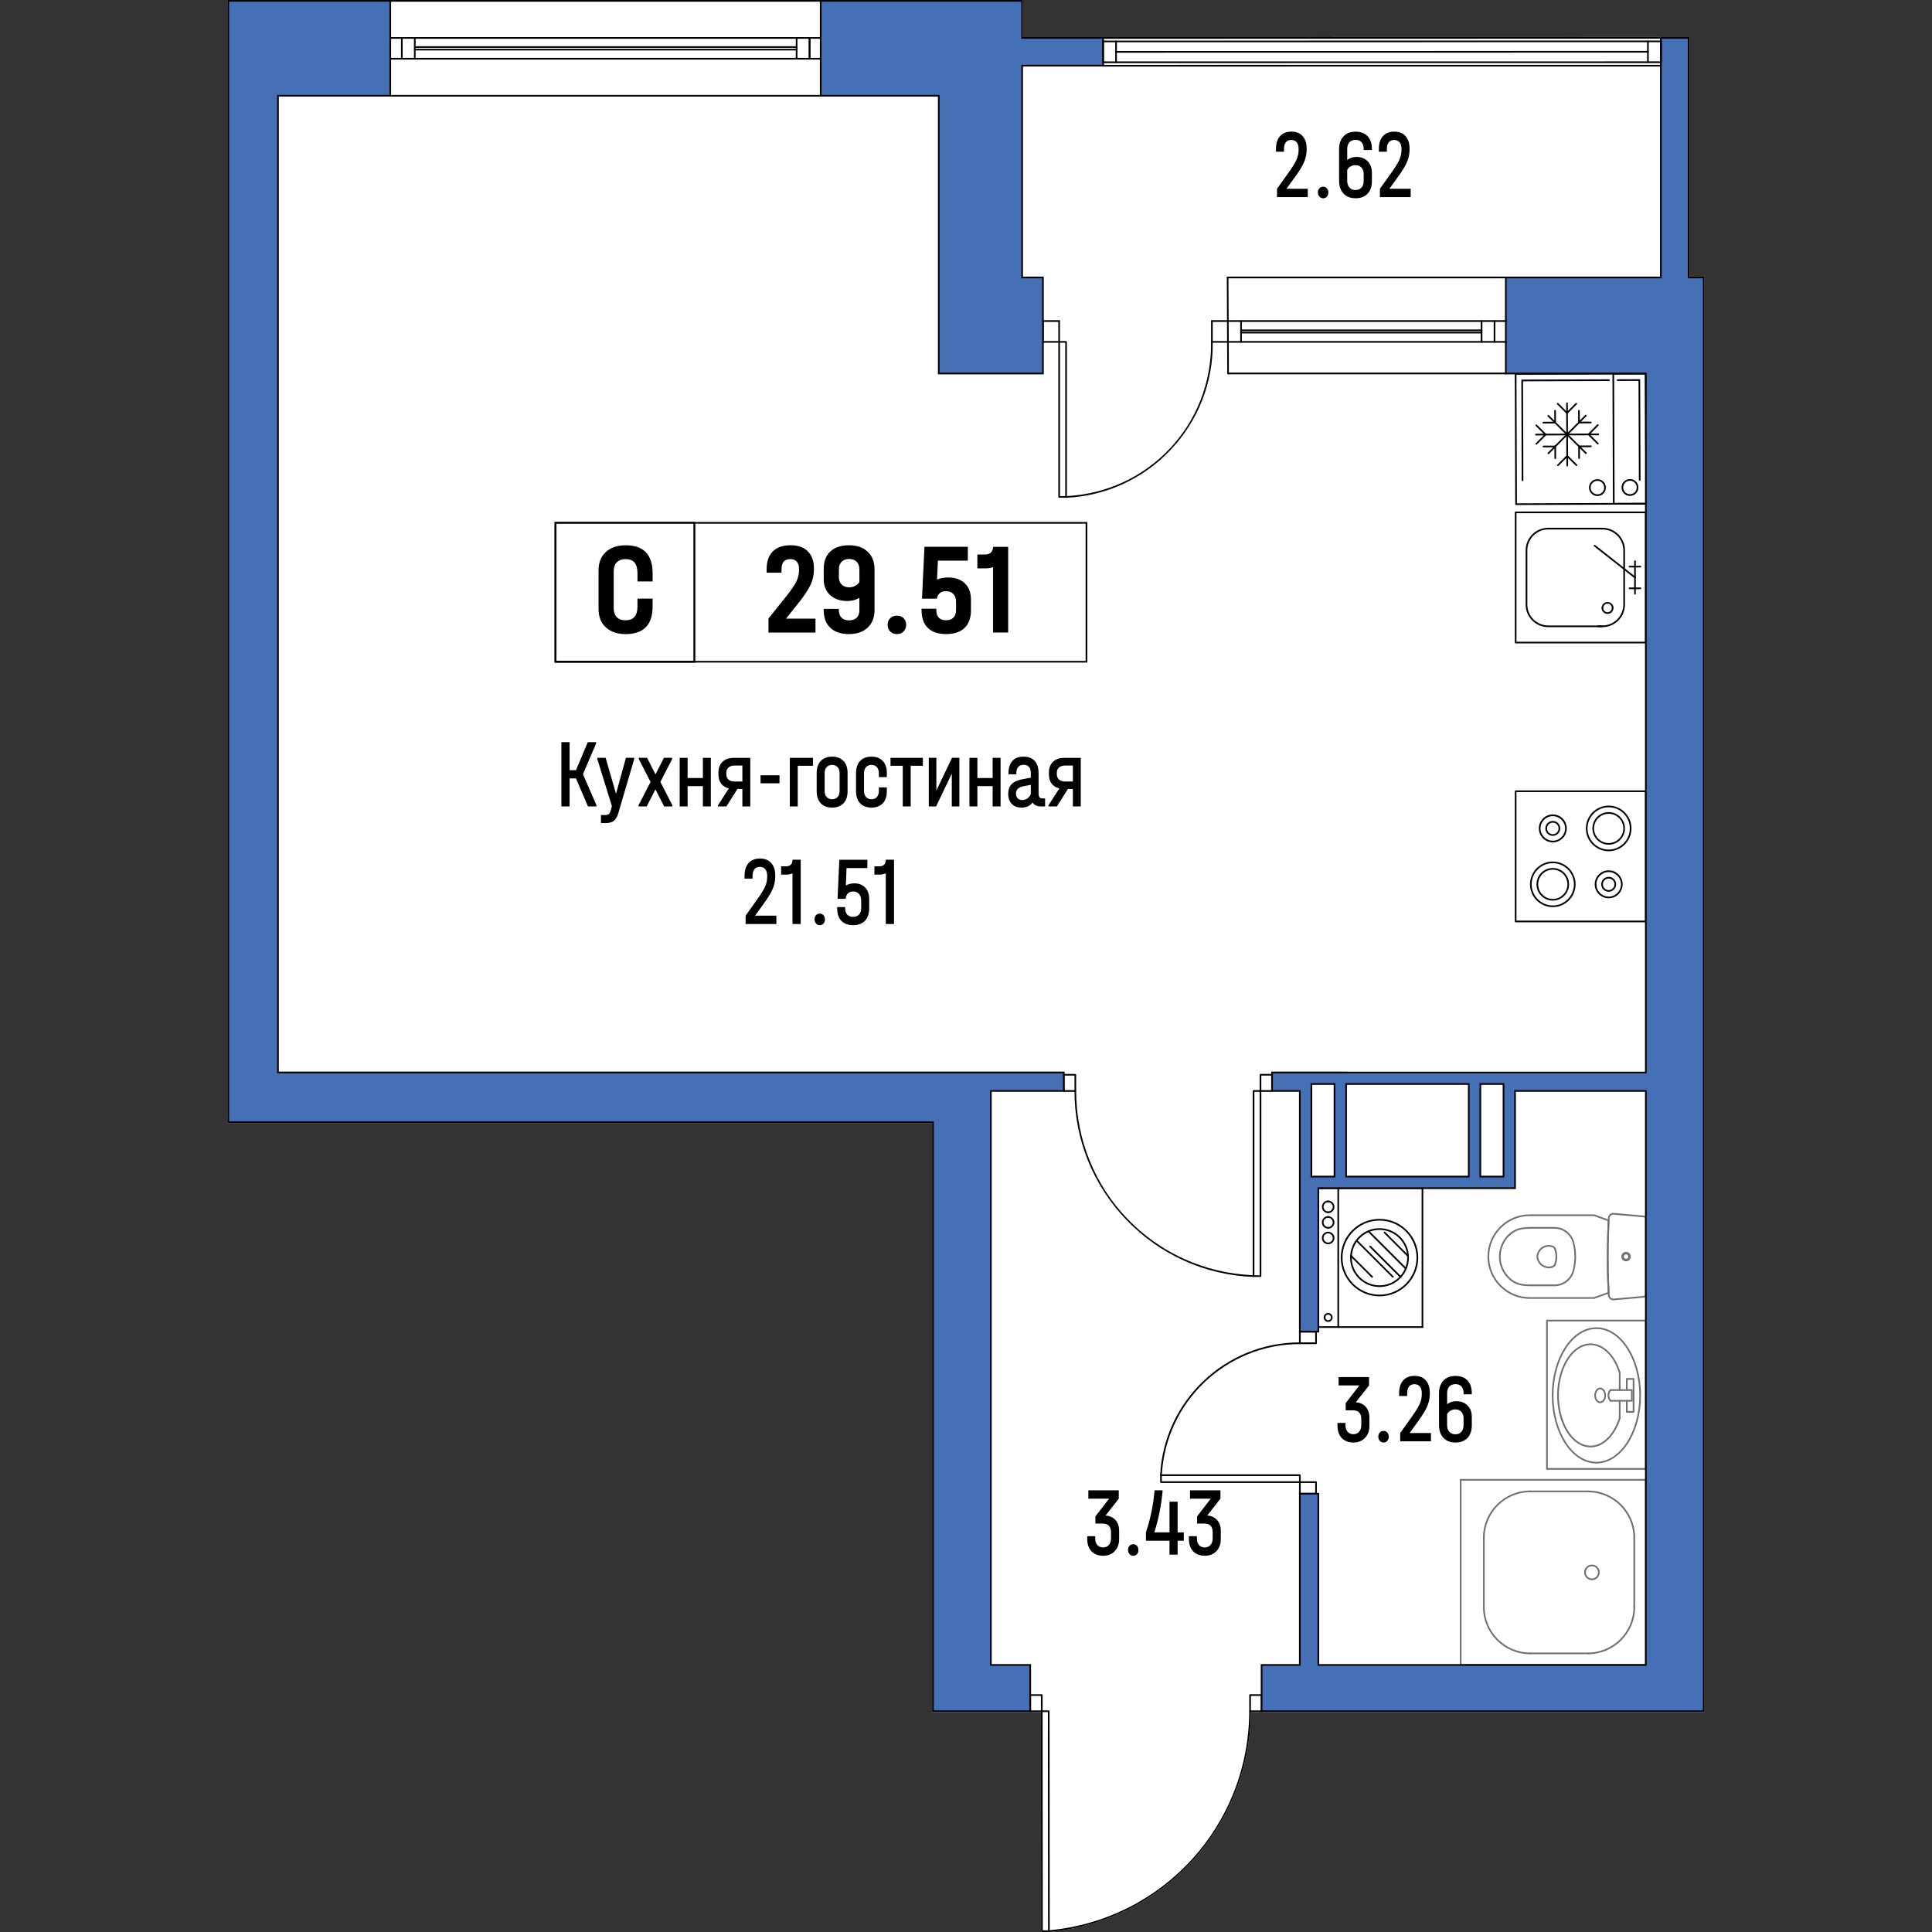 <?xml version="1.0" encoding="utf-8"?>
<!-- Generator: Adobe Illustrator 28.0.0, SVG Export Plug-In . SVG Version: 6.00 Build 0)  -->
<svg version="1.1" id="плашки" xmlns="http://www.w3.org/2000/svg" xmlns:xlink="http://www.w3.org/1999/xlink" x="0px"
	 y="0px" width="1000px" height="1000px" viewBox="0 0 1000 1000" style="enable-background:new 0 0 1000 1000;"
	 xml:space="preserve">
<rect x="0" y="0" width="1000" height="1000" fill="#333333" stroke="none"/>
<style type="text/css">
	.st0{fill:#FFFFFF;}
	.st1{fill:#71706F;}
	.st2{fill:#4670B5;}
</style>
<g>
	<path class="st0" d="M202.43,0v0.01h221.93V0h105.13v19.19h41.92v0.02l288.27-0.06c0.06,0,0.13,0.01,0.18,0.04h14.61v123.99h7.82
		v742.98H653.08c-0.02,0.01-0.04,0.01-0.06,0.01h-5.56c-0.18,28.55-10.89,55.84-30.17,76.91c-19.37,21.17-45.77,34.28-74.35,36.92
		h-3.63c-0.24,0-0.44-0.2-0.44-0.44l-0.09-113.39h-5.55c-0.02,0-0.04,0-0.06-0.01h-50.7V581.29H117.71V0H202.43z"/>
	<g>
		<path d="M308.71,416.7v0.71h-4.38l-6.21-14.5h-3.29v14.5h-4.25v-33.27h4.25v14.5h3.29l6.12-14.5h4.29v0.71l-6.8,15.87
			L308.71,416.7z"/>
		<path d="M328.25,392.25v0.66l-8.12,27.69c-0.58,1.99-1.36,3.4-2.35,4.21c-0.99,0.81-2.4,1.22-4.22,1.22h-2.51v-4.16h2.15
			c0.88,0,1.54-0.19,1.96-0.56c0.43-0.37,0.78-1.08,1.05-2.13l0.5-1.93l-7.53-24.34v-0.66h4.29l5.39,18.61l5.11-18.61H328.25z"/>
		<path d="M348.01,416.75v0.66h-4.24l-4.52-8.82l-4.52,8.82h-4.2v-0.66l6.21-12.02l-6.07-11.82v-0.66h4.25l4.38,8.57l4.34-8.57h4.24
			v0.66l-6.07,11.82L348.01,416.75z"/>
		<path d="M355.91,392.25v10.45h7.9v-10.45h4.11v25.15h-4.11v-10.5h-7.9v10.5h-4.11v-25.15H355.91z"/>
		<path d="M388.36,417.41h-4.11v-9.03h-2.56l-5.71,9.03h-4.34v-0.61l5.61-8.72c-1.71-0.41-3.03-1.23-3.97-2.48
			c-0.94-1.25-1.42-2.82-1.42-4.72v-1.01c0-2.37,0.71-4.23,2.12-5.58c1.42-1.35,3.35-2.03,5.82-2.03h8.54V417.41z M384.25,404.52
			v-8.27h-4.06c-1.31,0-2.34,0.33-3.1,0.99c-0.76,0.66-1.14,1.53-1.14,2.61v0.96c0,1.15,0.38,2.05,1.14,2.71
			c0.76,0.66,1.79,0.99,3.1,0.99H384.25z"/>
		<path d="M403.47,401.28v4.16h-9.81v-4.16H403.47z"/>
		<path d="M420.81,392.25v4.11h-7.9v21.05h-4.11v-25.15H420.81z"/>
		<path d="M424.89,415.83c-1.45-1.45-2.17-3.53-2.17-6.24v-9.48c0-2.74,0.72-4.83,2.17-6.29c1.45-1.45,3.38-2.18,5.82-2.18
			s4.37,0.73,5.82,2.18c1.44,1.45,2.17,3.55,2.17,6.29v9.48c0,2.71-0.72,4.78-2.17,6.24c-1.45,1.45-3.39,2.18-5.82,2.18
			S426.34,417.29,424.89,415.83z M433.52,412.56c0.71-0.76,1.07-1.82,1.07-3.17v-9.13c0-1.39-0.36-2.46-1.07-3.22
			c-0.72-0.76-1.65-1.14-2.81-1.14s-2.09,0.38-2.81,1.14s-1.07,1.83-1.07,3.22v9.13c0,1.35,0.36,2.41,1.07,3.17s1.65,1.14,2.81,1.14
			S432.81,413.32,433.52,412.56z"/>
		<path d="M445.21,415.78c-1.42-1.49-2.12-3.55-2.12-6.19v-9.48c0-2.67,0.7-4.75,2.1-6.24c1.4-1.49,3.36-2.23,5.89-2.23
			c2.5,0,4.44,0.74,5.84,2.23c1.4,1.49,2.1,3.57,2.1,6.24v2.13h-4.11v-1.98c0-1.32-0.34-2.38-1.03-3.17
			c-0.68-0.79-1.62-1.19-2.81-1.19c-1.19,0-2.13,0.4-2.83,1.19c-0.7,0.79-1.05,1.85-1.05,3.17v9.13c0,1.29,0.35,2.32,1.05,3.12
			c0.7,0.79,1.64,1.19,2.83,1.19c1.19,0,2.12-0.39,2.81-1.17c0.68-0.78,1.03-1.83,1.03-3.14v-1.83h4.11v2.03
			c0,2.64-0.7,4.7-2.1,6.19c-1.4,1.49-3.35,2.23-5.84,2.23S446.62,417.27,445.21,415.78z"/>
		<path d="M460.93,396.36v-4.11h16.75v4.11h-6.3v21.05h-4.11v-21.05H460.93z"/>
		<path d="M484.66,392.25v16.94l8.08-16.94h3.83v25.15h-3.92v-16.99l-8.12,16.99h-3.79v-25.15H484.66z"/>
		<path d="M505.89,392.25v10.45h7.9v-10.45h4.11v25.15h-4.11v-10.5h-7.9v10.5h-4.11v-25.15H505.89z"/>
		<path d="M540.94,413.25v4.16h-2.15c-2.01,0-3.45-0.68-4.34-2.03c-1.31,1.76-3.23,2.64-5.75,2.64c-2.1,0-3.76-0.64-5-1.93
			c-1.23-1.28-1.85-3.03-1.85-5.22c0-2.1,0.58-3.75,1.76-4.97c1.17-1.22,2.97-2.06,5.41-2.54l4.52-0.86v-2.43
			c0-1.35-0.31-2.39-0.94-3.12c-0.62-0.73-1.53-1.09-2.71-1.09c-1.28,0-2.24,0.38-2.88,1.14s-0.96,1.85-0.96,3.27v0.51H522v-0.51
			c0-2.81,0.67-4.94,2.01-6.42s3.26-2.21,5.75-2.21c2.56,0,4.5,0.74,5.82,2.21c1.32,1.47,1.99,3.63,1.99,6.47v10.5
			c0,1.62,0.65,2.43,1.96,2.43H540.94z M531.74,413.27c0.81-0.56,1.41-1.31,1.8-2.26v-4.77l-3.61,0.66
			c-2.71,0.51-4.06,1.79-4.06,3.85c0,1.05,0.29,1.87,0.87,2.46c0.58,0.59,1.37,0.89,2.37,0.89
			C530.06,414.11,530.94,413.83,531.74,413.27z"/>
		<path d="M559.42,417.41h-4.11v-9.03h-2.56l-5.71,9.03h-4.34v-0.61l5.61-8.72c-1.71-0.41-3.03-1.23-3.97-2.48
			c-0.94-1.25-1.42-2.82-1.42-4.72v-1.01c0-2.37,0.71-4.23,2.12-5.58c1.42-1.35,3.35-2.03,5.82-2.03h8.54V417.41z M555.32,404.52
			v-8.27h-4.06c-1.31,0-2.34,0.33-3.1,0.99c-0.76,0.66-1.14,1.53-1.14,2.61v0.96c0,1.15,0.38,2.05,1.14,2.71
			c0.76,0.66,1.79,0.99,3.1,0.99H555.32z"/>
		<path d="M401.85,473.95v4.31h-15.93v-4.31l6.16-8.62c1.92-2.7,3.23-4.86,3.95-6.47c0.71-1.61,1.07-3.27,1.07-5v-0.51
			c0-1.49-0.33-2.64-1-3.45c-0.67-0.81-1.6-1.22-2.78-1.22c-1.25,0-2.19,0.41-2.83,1.22c-0.64,0.81-0.96,1.98-0.96,3.5v1.37h-4.15
			v-1.37c0-2.87,0.69-5.1,2.08-6.67s3.36-2.36,5.91-2.36c2.49,0,4.43,0.78,5.82,2.33c1.38,1.56,2.08,3.72,2.08,6.49v0.51
			c0,2.16-0.43,4.26-1.28,6.29c-0.85,2.03-2.42,4.61-4.7,7.76l-4.47,6.19H401.85z"/>
		<path d="M414.44,478.26h-4.25v-26.22c-1,0.44-2.04,0.66-3.1,0.66h-2.78v-4.31h2.74c1,0,1.78-0.3,2.33-0.89
			c0.55-0.59,0.82-1.43,0.82-2.51h4.25V478.26z"/>
		<path d="M422.38,478.01c-0.52-0.57-0.78-1.28-0.78-2.13c0-0.88,0.25-1.6,0.75-2.16c0.5-0.56,1.15-0.84,1.94-0.84
			c0.79,0,1.44,0.28,1.94,0.84c0.5,0.56,0.75,1.28,0.75,2.16c0,0.88-0.25,1.6-0.75,2.16c-0.5,0.56-1.15,0.84-1.94,0.84
			C423.54,478.87,422.9,478.58,422.38,478.01z"/>
		<path d="M447.85,459.42c1.37,1.47,2.05,3.49,2.05,6.06v4.56c0,2.81-0.72,4.98-2.17,6.52c-1.45,1.54-3.49,2.31-6.14,2.31
			c-2.68,0-4.72-0.76-6.14-2.28c-1.42-1.52-2.12-3.72-2.12-6.59v-0.51h4.11V470c0,1.49,0.36,2.62,1.07,3.4
			c0.71,0.78,1.73,1.17,3.04,1.17c1.34,0,2.37-0.41,3.1-1.22c0.73-0.81,1.1-1.96,1.1-3.45v-3.6c0-1.52-0.37-2.71-1.12-3.58
			c-0.75-0.86-1.77-1.29-3.08-1.29c-1.1,0-1.99,0.34-2.67,1.01c-0.68,0.68-1.07,1.61-1.16,2.79h-4.2l0.91-20.23h14.51v4.31h-10.77
			l-0.36,9.03c1.25-0.74,2.69-1.12,4.34-1.12C444.58,457.22,446.48,457.95,447.85,459.42z"/>
		<path d="M462.73,478.26h-4.25v-26.22c-1,0.44-2.04,0.66-3.1,0.66h-2.78v-4.31h2.74c1,0,1.78-0.3,2.33-0.89
			c0.55-0.59,0.82-1.43,0.82-2.51h4.25V478.26z"/>
	</g>
	<g>
		<path d="M676.91,97.71v4.31h-15.93v-4.31l6.16-8.62c1.92-2.7,3.23-4.86,3.95-6.47c0.71-1.61,1.07-3.27,1.07-5v-0.51
			c0-1.49-0.33-2.64-1-3.45c-0.67-0.81-1.6-1.22-2.78-1.22c-1.25,0-2.19,0.41-2.83,1.22c-0.64,0.81-0.96,1.98-0.96,3.5v1.37h-4.15
			v-1.37c0-2.87,0.69-5.1,2.08-6.67s3.36-2.36,5.91-2.36c2.49,0,4.43,0.78,5.82,2.33c1.38,1.56,2.08,3.72,2.08,6.49v0.51
			c0,2.16-0.43,4.26-1.28,6.29c-0.85,2.03-2.42,4.61-4.7,7.76l-4.47,6.19H676.91z"/>
		<path d="M682.93,101.76c-0.52-0.57-0.78-1.28-0.78-2.13c0-0.88,0.25-1.6,0.75-2.16c0.5-0.56,1.15-0.84,1.94-0.84
			c0.79,0,1.44,0.28,1.94,0.84c0.5,0.56,0.75,1.28,0.75,2.16c0,0.88-0.25,1.6-0.75,2.16c-0.5,0.56-1.15,0.84-1.94,0.84
			C684.09,102.62,683.45,102.34,682.93,101.76z"/>
		<path d="M705.84,77.62v-0.51c0-1.49-0.37-2.65-1.09-3.47c-0.73-0.83-1.77-1.24-3.1-1.24c-1.37,0-2.43,0.41-3.19,1.24
			c-0.76,0.83-1.14,1.95-1.14,3.37v5.78c1.31-1.05,2.89-1.57,4.75-1.57c2.4,0,4.34,0.74,5.82,2.23c1.48,1.49,2.21,3.5,2.21,6.03
			v4.21c0,2.81-0.75,5-2.24,6.57c-1.49,1.57-3.56,2.36-6.21,2.36c-2.65,0-4.73-0.81-6.25-2.43s-2.28-3.82-2.28-6.59V77.17
			c0-2.77,0.76-4.97,2.28-6.59c1.52-1.62,3.61-2.43,6.25-2.43c2.68,0,4.75,0.79,6.23,2.36c1.48,1.57,2.21,3.78,2.21,6.62v0.51
			H705.84z M699.07,86.14c-0.75,0.44-1.33,1.05-1.76,1.83v5.58c0,1.49,0.39,2.66,1.16,3.52c0.78,0.86,1.83,1.29,3.17,1.29
			c1.31,0,2.33-0.43,3.08-1.29c0.75-0.86,1.12-2.04,1.12-3.52V90c0-1.35-0.39-2.44-1.16-3.27c-0.78-0.83-1.8-1.24-3.08-1.24
			C700.66,85.48,699.81,85.7,699.07,86.14z"/>
		<path d="M730.17,97.71v4.31h-15.93v-4.31l6.16-8.62c1.92-2.7,3.23-4.86,3.95-6.47c0.71-1.61,1.07-3.27,1.07-5v-0.51
			c0-1.49-0.33-2.64-1-3.45c-0.67-0.81-1.6-1.22-2.78-1.22c-1.25,0-2.19,0.41-2.83,1.22c-0.64,0.81-0.96,1.98-0.96,3.5v1.37h-4.15
			v-1.37c0-2.87,0.69-5.1,2.08-6.67s3.36-2.36,5.91-2.36c2.49,0,4.43,0.78,5.82,2.33c1.38,1.56,2.08,3.72,2.08,6.49v0.51
			c0,2.16-0.43,4.26-1.28,6.29c-0.85,2.03-2.42,4.61-4.7,7.76l-4.47,6.19H730.17z"/>
	</g>
	<g>
		<path d="M577.37,786.78c1.26,1.4,1.89,3.25,1.89,5.55v4.31c0,2.57-0.76,4.65-2.28,6.24c-1.52,1.59-3.51,2.38-5.98,2.38
			c-2.56,0-4.57-0.78-6.05-2.33c-1.48-1.55-2.21-3.68-2.21-6.39v-1.42h4.15v1.32c0,1.39,0.37,2.49,1.12,3.3
			c0.75,0.81,1.73,1.22,2.94,1.22c1.25,0,2.24-0.43,2.99-1.29c0.75-0.86,1.12-2.02,1.12-3.47v-3.14c0-1.42-0.36-2.52-1.07-3.3
			c-0.71-0.78-1.82-1.17-3.31-1.17h-3.7v-3.7l7.07-9.18h-10.73v-4.31h15.75v4.31l-6.85,8.72
			C574.39,784.59,576.1,785.38,577.37,786.78z"/>
		<path d="M584.65,804.41c-0.52-0.57-0.78-1.28-0.78-2.13c0-0.88,0.25-1.6,0.75-2.16c0.5-0.56,1.15-0.84,1.94-0.84
			c0.79,0,1.44,0.28,1.94,0.84c0.5,0.56,0.75,1.28,0.75,2.16c0,0.88-0.25,1.6-0.75,2.16c-0.5,0.56-1.15,0.84-1.94,0.84
			C585.8,805.27,585.17,804.98,584.65,804.41z"/>
		<path d="M612.72,797.46h-3.19v7.2h-4.2v-7.2h-12.19v-4.31c1.16-3.48,2.09-6.94,2.81-10.37c0.71-3.43,1.27-7.23,1.67-11.39h4.11
			v0.71c-0.73,7.47-2.14,14.49-4.24,21.05h7.85v-15.87h4.2v15.87h3.19V797.46z"/>
		<path d="M629.99,786.78c1.26,1.4,1.89,3.25,1.89,5.55v4.31c0,2.57-0.76,4.65-2.28,6.24c-1.52,1.59-3.51,2.38-5.98,2.38
			c-2.56,0-4.57-0.78-6.05-2.33c-1.48-1.55-2.21-3.68-2.21-6.39v-1.42h4.15v1.32c0,1.39,0.37,2.49,1.12,3.3
			c0.75,0.81,1.73,1.22,2.94,1.22c1.25,0,2.24-0.43,2.99-1.29c0.75-0.86,1.12-2.02,1.12-3.47v-3.14c0-1.42-0.36-2.52-1.07-3.3
			c-0.71-0.78-1.82-1.17-3.31-1.17h-3.7v-3.7l7.07-9.18h-10.73v-4.31h15.75v4.31l-6.85,8.72
			C627.02,784.59,628.73,785.38,629.99,786.78z"/>
	</g>
	<g>
		<path d="M706.91,728.16c1.26,1.4,1.89,3.25,1.89,5.55v4.31c0,2.57-0.76,4.65-2.28,6.24c-1.52,1.59-3.51,2.38-5.98,2.38
			c-2.56,0-4.57-0.78-6.05-2.33c-1.48-1.55-2.21-3.68-2.21-6.39v-1.42h4.15v1.32c0,1.39,0.37,2.49,1.12,3.3
			c0.75,0.81,1.73,1.22,2.94,1.22c1.25,0,2.24-0.43,2.99-1.29c0.75-0.86,1.12-2.02,1.12-3.47v-3.14c0-1.42-0.36-2.52-1.07-3.3
			c-0.71-0.78-1.82-1.17-3.31-1.17h-3.7v-3.7l7.07-9.18h-10.73v-4.31h15.75v4.31l-6.85,8.72
			C703.94,725.97,705.65,726.76,706.91,728.16z"/>
		<path d="M714.19,745.78c-0.52-0.57-0.78-1.28-0.78-2.13c0-0.88,0.25-1.6,0.75-2.16c0.5-0.56,1.15-0.84,1.94-0.84
			c0.79,0,1.44,0.28,1.94,0.84c0.5,0.56,0.75,1.28,0.75,2.16c0,0.88-0.25,1.6-0.75,2.16c-0.5,0.56-1.15,0.84-1.94,0.84
			C715.35,746.65,714.71,746.36,714.19,745.78z"/>
		<path d="M740.66,741.73v4.31h-15.93v-4.31l6.16-8.62c1.92-2.7,3.23-4.86,3.95-6.47c0.71-1.61,1.07-3.27,1.07-5v-0.51
			c0-1.49-0.33-2.64-1-3.45c-0.67-0.81-1.6-1.22-2.78-1.22c-1.25,0-2.19,0.41-2.83,1.22c-0.64,0.81-0.96,1.98-0.96,3.5v1.37h-4.15
			v-1.37c0-2.87,0.69-5.1,2.08-6.67s3.36-2.36,5.91-2.36c2.49,0,4.43,0.78,5.82,2.33c1.38,1.56,2.08,3.72,2.08,6.49v0.51
			c0,2.16-0.43,4.26-1.28,6.29c-0.85,2.03-2.42,4.61-4.7,7.76l-4.47,6.19H740.66z"/>
		<path d="M757.55,721.65v-0.51c0-1.49-0.37-2.65-1.09-3.47c-0.73-0.83-1.77-1.24-3.1-1.24c-1.37,0-2.43,0.41-3.19,1.24
			c-0.76,0.83-1.14,1.95-1.14,3.37v5.78c1.31-1.05,2.89-1.57,4.75-1.57c2.4,0,4.34,0.74,5.82,2.23c1.48,1.49,2.21,3.5,2.21,6.03
			v4.21c0,2.81-0.75,5-2.24,6.57c-1.49,1.57-3.56,2.36-6.21,2.36c-2.65,0-4.73-0.81-6.25-2.43s-2.28-3.82-2.28-6.59v-16.43
			c0-2.77,0.76-4.97,2.28-6.59c1.52-1.62,3.61-2.43,6.25-2.43c2.68,0,4.75,0.79,6.23,2.36c1.48,1.57,2.21,3.78,2.21,6.62v0.51
			H757.55z M750.77,730.16c-0.75,0.44-1.33,1.05-1.76,1.83v5.58c0,1.49,0.39,2.66,1.16,3.52c0.78,0.86,1.83,1.29,3.17,1.29
			c1.31,0,2.33-0.43,3.08-1.29c0.75-0.86,1.12-2.04,1.12-3.52v-3.55c0-1.35-0.39-2.44-1.16-3.27c-0.78-0.83-1.8-1.24-3.08-1.24
			C752.36,729.51,751.52,729.73,750.77,730.16z"/>
	</g>
	<g id="LWPOLYLINE_00000162329808554226451380000003511503126951249328_">
		<path d="M658.42,555.86h-6c-0.24,0-0.43,0.2-0.43,0.44v8.38c0,0.24,0.19,0.44,0.43,0.44h5.99c0.03,0,0.06,0,0.09-0.02
			c0.2-0.03,0.35-0.21,0.35-0.42v-8.38C658.85,556.06,658.66,555.87,658.42,555.86z M652.86,556.73h5.12v7.52h-5.12V556.73z"/>
	</g>
	<g id="LWPOLYLINE_00000133521911315076342310000015681688265758296739_">
		<path d="M556.59,555.86h-5.99c-0.23,0-0.42,0.18-0.43,0.4c-0.01,0.01-0.01,0.03-0.01,0.04v8.38c0,0.21,0.16,0.39,0.36,0.42
			c0.02,0.02,0.05,0.02,0.08,0.02h5.99c0.24,0,0.42-0.19,0.43-0.43v-8.39C557.02,556.06,556.83,555.86,556.59,555.86z
			 M551.03,564.25v-7.52h5.12v7.52H551.03z"/>
	</g>
	<g id="ARC_00000135654308446142688680000002894493139133170346_">
		<path d="M648.83,660.94c-0.01,0-0.01,0-0.02,0c-25.02-0.96-48.35-11.43-65.72-29.46c-17.36-18.04-26.93-41.75-26.94-66.79
			c0-0.24,0.19-0.43,0.43-0.43l0,0c0.24,0,0.43,0.19,0.43,0.43c0.03,51.5,40.36,93.4,91.83,95.38c0.24,0.01,0.43,0.21,0.42,0.45
			C649.26,660.76,649.06,660.94,648.83,660.94z"/>
	</g>
	<g id="LWPOLYLINE_00000000908171905538627560000018135227914762281138_">
		<path d="M652.42,564.25h-3.59c-0.24,0-0.43,0.19-0.43,0.43v95.83c0,0.12,0.04,0.23,0.12,0.31c0.08,0.08,0.19,0.11,0.29,0.12
			c0.01,0,0.01,0,0.02,0h3.59c0.25,0,0.44-0.19,0.44-0.43v-95.83C652.86,564.44,652.67,564.25,652.42,564.25z M651.99,660.07
			l-2.72,0.01v-94.96h2.72V660.07z"/>
	</g>
	<g id="LWPOLYLINE_00000000922899478287707150000012069087267855887497_">
		<path d="M681.18,766.71h-8.39c-0.24,0-0.43,0.19-0.43,0.43v5.99c0,0.24,0.18,0.42,0.42,0.43h8.4c0.24,0,0.42-0.18,0.43-0.42v-6
			C681.61,766.9,681.42,766.71,681.18,766.71z M680.74,767.57v5.12h-7.51v-5.12H680.74z"/>
	</g>
	<g id="LWPOLYLINE_00000075868349917659765320000006109523693498841787_">
		<path d="M681.18,688.84h-8.4c-0.24,0.01-0.42,0.19-0.42,0.43v5.99c0,0.24,0.18,0.43,0.42,0.44h8.4c0.24,0,0.43-0.2,0.43-0.44
			v-5.99c0-0.01,0-0.01,0-0.02C681.6,689.02,681.41,688.84,681.18,688.84z M680.74,694.83h-7.51v-5.12h7.51V694.83z"/>
	</g>
	<g id="ARC_00000079488065823750213500000010649730770658912190_">
		<path d="M600.92,763.98c-0.01,0-0.01,0-0.02,0c-0.24-0.01-0.42-0.22-0.41-0.46c2-38.48,33.75-68.66,72.29-68.7l0,0
			c0.24,0,0.43,0.19,0.43,0.43c0,0.24-0.19,0.43-0.43,0.44c-38.07,0.04-69.45,29.85-71.42,67.87
			C601.35,763.8,601.16,763.98,600.92,763.98z"/>
	</g>
	<g id="LWPOLYLINE_00000154410915091872965810000013156898284860358578_">
		<path d="M672.79,763.11h-71.87c-0.11,0-0.22,0.05-0.3,0.13c-0.07,0.07-0.12,0.17-0.13,0.28v3.62c0,0.24,0.2,0.43,0.44,0.43h71.86
			c0.24,0,0.44-0.19,0.44-0.43v-3.59C673.23,763.31,673.03,763.11,672.79,763.11z M601.36,766.71v-2.73h71v2.73H601.36z"/>
	</g>
	<g id="LWPOLYLINE_00000006693562934719593950000002398738847703455124_">
		<path d="M539.22,876.92h-5.99c-0.22,0-0.4,0.16-0.43,0.37c-0.01,0.02-0.01,0.04-0.01,0.06v8.39c0,0.22,0.17,0.4,0.38,0.42
			c0.02,0.01,0.04,0.01,0.06,0.01h5.99c0.24,0,0.43-0.19,0.43-0.43v-8.39C539.65,877.11,539.46,876.92,539.22,876.92z M533.66,885.3
			v-7.51h5.12v7.51H533.66z"/>
	</g>
	<g id="LWPOLYLINE_00000138545519819106460970000018104715004028802736_">
		<path d="M653.44,877.27c-0.03-0.2-0.21-0.35-0.42-0.35h-5.99c-0.24,0-0.43,0.19-0.43,0.43v8.4c0.01,0.24,0.19,0.42,0.43,0.42h5.99
			c0.02,0,0.04,0,0.06-0.01c0.21-0.02,0.38-0.2,0.38-0.42v-8.39C653.46,877.32,653.46,877.29,653.44,877.27z M647.47,877.79h5.12
			v7.51h-5.12V877.79z"/>
	</g>
	<g id="ARC_00000023253985593458586030000003889810111918575036_">
		<path d="M647.47,885.75c0,0.14,0,0.28-0.01,0.42c-0.18,28.55-10.89,55.84-30.17,76.91c-19.37,21.17-45.77,34.28-74.35,36.92h-0.04
			c-0.22,0-0.41-0.17-0.43-0.39c-0.02-0.24,0.15-0.46,0.39-0.48c0.16-0.01,0.32-0.03,0.48-0.05
			c58.72-5.65,103.08-54.29,103.26-113.33v-0.01c0.01-0.24,0.2-0.43,0.43-0.43h0.01C647.28,885.31,647.47,885.51,647.47,885.75z"/>
	</g>
	<g id="LWPOLYLINE_00000183225660277287332730000008455030886846304400_">
		<path d="M543.25,885.74c0-0.24-0.2-0.44-0.44-0.44h-3.59c-0.12,0-0.23,0.05-0.31,0.13c-0.08,0.08-0.13,0.19-0.13,0.31v0.43
			l0.09,113.39c0,0.24,0.2,0.44,0.44,0.44h3.59c0.12,0,0.23-0.05,0.31-0.13s0.13-0.19,0.13-0.31v-0.48L543.25,885.74z
			 M539.65,886.17h2.73l0.09,112.96h-2.73L539.65,886.17z"/>
	</g>
	<g id="ARC_00000006668640172199498270000011060185776474224812_">
		<path d="M551.8,257.65c-0.23,0-0.42-0.18-0.43-0.41c-0.01-0.24,0.17-0.44,0.41-0.45c42.69-2.02,75.66-37.09,75.06-79.82
			c0-0.24,0.19-0.44,0.43-0.44c0.22-0.01,0.44,0.19,0.44,0.43c0.29,20.78-7.38,40.56-21.62,55.7c-14.24,15.14-33.51,24.02-54.27,25
			C551.81,257.65,551.8,257.65,551.8,257.65z"/>
	</g>
	<g id="LINE_00000143577326142028751420000007144007757314751909_">
		<path d="M635.65,177.39h-8.39c-0.24,0-0.43-0.19-0.43-0.43c0-0.24,0.19-0.43,0.43-0.43h8.39c0.24,0,0.43,0.19,0.43,0.43
			C636.09,177.19,635.89,177.39,635.65,177.39z"/>
	</g>
	<g id="LINE_00000170999261984340984870000017749281595779568815_">
		<path d="M627.27,177.39c-0.24,0-0.43-0.19-0.43-0.43v-10.78c0-0.24,0.19-0.43,0.43-0.43c0.24,0,0.43,0.19,0.43,0.43v10.78
			C627.7,177.19,627.51,177.39,627.27,177.39z"/>
	</g>
	<g id="LINE_00000010274873879470812100000007813533805308174747_">
		<path d="M635.65,166.6h-8.39c-0.24,0-0.43-0.19-0.43-0.43c0-0.24,0.19-0.43,0.43-0.43h8.39c0.24,0,0.43,0.19,0.43,0.43
			C636.09,166.41,635.89,166.6,635.65,166.6z"/>
	</g>
	<g id="LINE_00000170969837933297910670000018147480097973929650_">
		<path d="M548.2,166.6h-8.39c-0.24,0-0.43-0.19-0.43-0.43c0-0.24,0.19-0.43,0.43-0.43h8.39c0.24,0,0.43,0.19,0.43,0.43
			C548.64,166.41,548.44,166.6,548.2,166.6z"/>
	</g>
	<g id="LINE_00000014613331205166358980000016601886987368934323_">
		<path d="M548.2,177.39c-0.24,0-0.43-0.19-0.43-0.43v-10.78c0-0.24,0.19-0.43,0.43-0.43c0.24,0,0.43,0.19,0.43,0.43v10.78
			C548.64,177.19,548.44,177.39,548.2,177.39z"/>
	</g>
	<g id="LINE_00000104690377927749569960000007876209960703463816_">
		<path d="M548.2,177.39h-8.39c-0.24,0-0.43-0.19-0.43-0.43c0-0.24,0.19-0.43,0.43-0.43h8.39c0.24,0,0.43,0.19,0.43,0.43
			C548.64,177.19,548.44,177.39,548.2,177.39z"/>
	</g>
	<g id="LINE_00000046330186834169869650000007863370268000255395_">
		<path d="M539.82,177.39c-0.24,0-0.43-0.19-0.43-0.43v-10.78c0-0.24,0.19-0.43,0.43-0.43c0.24,0,0.43,0.19,0.43,0.43v10.78
			C540.25,177.19,540.06,177.39,539.82,177.39z"/>
	</g>
	<g id="LWPOLYLINE_00000103253968401589906860000012817938089494950578_">
		<path d="M551.8,176.52h-3.6c-0.11,0-0.22,0.04-0.3,0.12c-0.09,0.09-0.13,0.2-0.13,0.31v80.24c0,0.24,0.19,0.44,0.43,0.44h3.6
			c0.24,0,0.43-0.2,0.43-0.44v-80.24C552.23,176.71,552.04,176.52,551.8,176.52z M548.64,177.39h2.72v79.37h-2.72V177.39z"/>
	</g>
	<g id="SPLINE_00000031907817062720661970000003800734384495328391_">
		<path d="M829.41,315.11c-0.24,0-0.43-0.19-0.43-0.43c0-1.7,1.39-3.09,3.09-3.09c0.24,0,0.43,0.19,0.43,0.43s-0.19,0.43-0.43,0.43
			c-1.22,0-2.22,1-2.22,2.22C829.84,314.91,829.65,315.11,829.41,315.11z"/>
	</g>
	<g id="SPLINE_00000134936389257705903370000014900232493414281642_">
		<path d="M832.06,317.76c-1.7,0-3.09-1.39-3.09-3.09c0-0.24,0.19-0.43,0.43-0.43s0.43,0.19,0.43,0.43c0,1.22,1,2.22,2.22,2.22
			c1.22,0,2.22-1,2.22-2.22c0-0.24,0.19-0.43,0.43-0.43c0.24,0,0.43,0.19,0.43,0.43C835.15,316.38,833.77,317.76,832.06,317.76z"/>
	</g>
	<g id="SPLINE_00000093164572947374462760000016044892377516621221_">
		<path d="M834.72,315.11c-0.24,0-0.43-0.19-0.43-0.43c0-1.23-1-2.22-2.22-2.22c-0.24,0-0.43-0.19-0.43-0.43s0.19-0.43,0.43-0.43
			c1.7,0,3.09,1.39,3.09,3.09C835.15,314.91,834.96,315.11,834.72,315.11z"/>
	</g>
	<g id="POLYLINE_00000183209548979456066000000016853857447065106351_">
		<path d="M829.42,324.6h-2.27c-0.24,0-0.43-0.19-0.43-0.43c0-0.24,0.19-0.43,0.43-0.43h2.27c0.24,0,0.43,0.19,0.43,0.43
			C829.86,324.4,829.66,324.6,829.42,324.6z"/>
	</g>
	<g id="SPLINE_00000157289282093712743200000006131720849559170982_">
		<path d="M829.42,324.6h-28.08c-6.43,0-11.67-5.23-11.67-11.67v-28.08c0-6.43,5.23-11.67,11.67-11.67h28.08
			c6.43,0,11.67,5.23,11.67,11.67v28.08C841.09,319.36,835.86,324.6,829.42,324.6z M801.34,274.05c-5.95,0-10.8,4.84-10.8,10.8
			v28.08c0,5.95,4.84,10.8,10.8,10.8h28.08c5.95,0,10.8-4.84,10.8-10.8v-28.08c0-5.95-4.84-10.8-10.8-10.8H801.34z"/>
	</g>
	<g id="POLYLINE_00000045596463885883655350000015314217187979986591_">
		<path d="M846.27,307.75c-0.24,0-0.43-0.19-0.43-0.43v-16.85c0-0.24,0.19-0.43,0.43-0.43c0.24,0,0.43,0.19,0.43,0.43v16.85
			C846.7,307.55,846.51,307.75,846.27,307.75z"/>
	</g>
	<g id="POLYLINE_00000092445892019432948650000013981527690768768398_">
		<path d="M849.08,293.71h-5.62c-0.24,0-0.43-0.19-0.43-0.43s0.19-0.43,0.43-0.43h5.62c0.24,0,0.43,0.19,0.43,0.43
			S849.32,293.71,849.08,293.71z"/>
	</g>
	<g id="POLYLINE_00000091703255610024156530000010228606102555122048_">
		<path d="M849.08,304.94h-5.62c-0.24,0-0.43-0.19-0.43-0.43s0.19-0.43,0.43-0.43h5.62c0.24,0,0.43,0.19,0.43,0.43
			S849.32,304.94,849.08,304.94z"/>
	</g>
	<g id="POLYLINE_00000083787140008159154650000014697264193419554208_">
		<path d="M846.27,299.33c-0.09,0-0.19-0.03-0.27-0.09l-20.93-16.46c-0.19-0.15-0.22-0.42-0.07-0.61s0.42-0.22,0.61-0.07
			l20.93,16.46c0.19,0.15,0.22,0.42,0.07,0.61C846.53,299.27,846.4,299.33,846.27,299.33z"/>
	</g>
	<g id="LWPOLYLINE_00000007407664801908721610000001024101412448327590_">
		<path d="M851.89,333.02H784.5c-0.24,0-0.43-0.19-0.43-0.43V265.2c0-0.24,0.19-0.43,0.43-0.43h67.39c0.24,0,0.43,0.19,0.43,0.43
			l0,67.39c0,0.12-0.04,0.23-0.13,0.31C852.11,332.97,852,333.02,851.89,333.02z M784.93,332.15h66.52l0-66.52h-66.52V332.15z"/>
	</g>
	<g id="POLYLINE_00000143615913885286436290000016530883464812355736_">
		<path d="M851.89,477.38h-67.4c-0.24,0-0.43-0.19-0.43-0.43v-67.4c0-0.24,0.19-0.43,0.43-0.43h67.4c0.24,0,0.43,0.19,0.43,0.43
			v67.4C852.32,477.19,852.13,477.38,851.89,477.38z M784.92,476.51h66.53v-66.53h-66.53V476.51z"/>
	</g>
	<g id="SPLINE_00000110435788154145004810000017350639397435558540_">
		<path d="M803.72,469.52c-6.51,0-11.8-5.3-11.8-11.8c0-6.51,5.3-11.8,11.8-11.8s11.8,5.3,11.8,11.8
			C815.52,464.22,810.23,469.52,803.72,469.52z M803.72,446.78c-6.03,0-10.94,4.91-10.94,10.94s4.91,10.94,10.94,10.94
			s10.94-4.91,10.94-10.94S809.75,446.78,803.72,446.78z"/>
	</g>
	<g id="SPLINE_00000055707882662717416630000006036006353808452537_">
		<path d="M803.72,466.15c-4.65,0-8.43-3.78-8.43-8.44c0-4.65,3.78-8.44,8.43-8.44s8.43,3.78,8.43,8.44
			C812.15,462.37,808.37,466.15,803.72,466.15z M803.72,450.15c-4.17,0-7.57,3.39-7.57,7.57s3.39,7.57,7.57,7.57
			c4.17,0,7.57-3.39,7.57-7.57S807.89,450.15,803.72,450.15z"/>
	</g>
	<g id="SPLINE_00000118396843246700002100000005721115476009370536_">
		<path d="M832.65,440.59c-6.51,0-11.8-5.3-11.8-11.8c0-6.51,5.3-11.81,11.8-11.81s11.8,5.3,11.8,11.81
			C844.46,435.29,839.16,440.59,832.65,440.59z M832.65,417.85c-6.03,0-10.94,4.91-10.94,10.94c0,6.03,4.91,10.94,10.94,10.94
			s10.94-4.91,10.94-10.94C843.59,422.75,838.68,417.85,832.65,417.85z"/>
	</g>
	<g id="SPLINE_00000075849384233758842350000010157120910611515525_">
		<path d="M832.65,437.22c-4.65,0-8.43-3.78-8.43-8.44c0-4.65,3.78-8.44,8.43-8.44c4.65,0,8.43,3.78,8.43,8.44
			C841.09,433.43,837.3,437.22,832.65,437.22z M832.65,421.22c-4.17,0-7.57,3.39-7.57,7.57c0,4.17,3.39,7.57,7.57,7.57
			c4.17,0,7.57-3.39,7.57-7.57C840.22,424.61,836.82,421.22,832.65,421.22z"/>
	</g>
	<g id="SPLINE_00000116194476171186907760000014710634407728691135_">
		<path d="M803.72,436.01c-3.98,0-7.23-3.24-7.23-7.23c0-3.98,3.24-7.23,7.23-7.23s7.23,3.24,7.23,7.23
			C810.95,432.77,807.7,436.01,803.72,436.01z M803.72,422.43c-3.51,0-6.36,2.85-6.36,6.36c0,3.51,2.85,6.36,6.36,6.36
			s6.36-2.85,6.36-6.36C810.08,425.28,807.23,422.43,803.72,422.43z"/>
	</g>
	<g id="SPLINE_00000165207467679747836680000014387929238739425719_">
		<path d="M803.72,432.64c-2.13,0-3.86-1.73-3.86-3.86c0-2.13,1.73-3.86,3.86-3.86s3.86,1.73,3.86,3.86
			C807.58,430.91,805.85,432.64,803.72,432.64z M803.72,425.8c-1.65,0-2.99,1.34-2.99,2.99s1.34,2.99,2.99,2.99
			c1.65,0,2.99-1.34,2.99-2.99S805.37,425.8,803.72,425.8z"/>
	</g>
	<g id="SPLINE_00000025416919595793115810000004533388875296310150_">
		<path d="M832.65,464.94c-3.98,0-7.23-3.24-7.23-7.23c0-3.98,3.24-7.23,7.23-7.23c3.98,0,7.23,3.24,7.23,7.23
			C839.88,461.7,836.64,464.94,832.65,464.94z M832.65,451.36c-3.5,0-6.36,2.85-6.36,6.36s2.85,6.36,6.36,6.36
			c3.51,0,6.36-2.85,6.36-6.36S836.16,451.36,832.65,451.36z"/>
	</g>
	<g id="SPLINE_00000049199122647634481580000003095125290010377905_">
		<path d="M832.65,461.57c-2.13,0-3.86-1.73-3.86-3.86c0-2.13,1.73-3.86,3.86-3.86c2.13,0,3.86,1.73,3.86,3.86
			C836.51,459.84,834.78,461.57,832.65,461.57z M832.65,454.73c-1.65,0-2.99,1.34-2.99,2.99s1.34,2.99,2.99,2.99
			c1.65,0,2.99-1.34,2.99-2.99S834.3,454.73,832.65,454.73z"/>
	</g>
	<g id="POLYLINE_00000006667353881861975770000002411745638533318575_">
		<path d="M784.72,261.39c-0.24,0-0.43-0.19-0.43-0.43l-0.24-67.4c0-0.24,0.19-0.44,0.43-0.44l67.4-0.24c0,0,0,0,0,0
			c0.24,0,0.43,0.19,0.43,0.43l0.24,67.4c0,0.24-0.19,0.44-0.43,0.44L784.72,261.39C784.73,261.39,784.72,261.39,784.72,261.39z
			 M784.92,193.99l0.24,66.53l66.53-0.24l-0.24-66.53L784.92,193.99z"/>
	</g>
	<g id="POLYLINE_00000016048598367902203270000001451010656839423386_">
		<path d="M835.27,261.21c-0.24,0-0.43-0.19-0.43-0.43l-0.24-67.4c0-0.24,0.19-0.44,0.43-0.44l16.85-0.06c0,0,0,0,0,0
			c0.24,0,0.43,0.19,0.43,0.43l0.24,67.4c0,0.24-0.19,0.44-0.43,0.44L835.27,261.21C835.27,261.21,835.27,261.21,835.27,261.21z
			 M835.47,193.81l0.24,66.53l15.98-0.06l-0.24-66.53L835.47,193.81z"/>
	</g>
	<g id="SPLINE_00000098938933334805119220000015514455295652690867_">
		<path d="M843.67,256.69c-2.4,0-4.36-1.95-4.37-4.35c-0.01-2.41,1.94-4.37,4.35-4.38c0.01,0,0.01,0,0.02,0
			c2.4,0,4.36,1.95,4.37,4.35c0.01,2.41-1.94,4.37-4.35,4.38l0,0C843.68,256.69,843.67,256.69,843.67,256.69z M843.68,256.25
			L843.68,256.25L843.68,256.25z M843.67,248.82c0,0-0.01,0-0.01,0c-1.93,0.01-3.49,1.58-3.49,3.51c0.01,1.92,1.58,3.48,3.5,3.48
			c0,0,0.01,0,0.01,0l0,0c1.93-0.01,3.49-1.58,3.49-3.51C847.16,250.38,845.59,248.82,843.67,248.82z"/>
	</g>
	<g id="POLYLINE_00000032612241984029502540000005606846034410708105_">
		<path d="M848.71,248.81c-0.24,0-0.43-0.19-0.43-0.43l-0.18-51.24l-10.8,0.04c-0.23,0.01-0.44-0.19-0.44-0.43
			c0-0.24,0.19-0.44,0.43-0.44l11.23-0.04c0,0,0,0,0,0c0.24,0,0.43,0.19,0.43,0.43l0.18,51.67
			C849.15,248.61,848.95,248.8,848.71,248.81C848.71,248.81,848.71,248.81,848.71,248.81z"/>
	</g>
	<g id="POLYLINE_00000149341995364347726980000005298636527050093988_">
		<path d="M788.05,249.02c-0.24,0-0.43-0.19-0.43-0.43l-0.18-51.67c0-0.12,0.04-0.23,0.13-0.31c0.08-0.08,0.19-0.13,0.31-0.13
			l44.93-0.16c0,0,0,0,0,0c0.24,0,0.43,0.19,0.43,0.43c0,0.24-0.19,0.44-0.43,0.44l-44.5,0.16l0.18,51.24
			C788.49,248.82,788.29,249.02,788.05,249.02C788.05,249.02,788.05,249.02,788.05,249.02z"/>
	</g>
	<g id="SPLINE_00000012459733636617344620000012358073425760227243_">
		<path d="M826.82,256.75c-2.4,0-4.36-1.95-4.37-4.35c0-1.17,0.45-2.26,1.27-3.09s1.92-1.29,3.08-1.29c0.01,0,0.01,0,0.02,0
			c2.4,0,4.36,1.95,4.37,4.35c0.01,2.41-1.94,4.37-4.35,4.38C826.84,256.75,826.83,256.75,826.82,256.75z M826.83,256.31
			L826.83,256.31L826.83,256.31z M826.82,248.88c0,0-0.01,0-0.01,0c-1.93,0.01-3.49,1.58-3.49,3.51c0.01,1.92,1.58,3.48,3.5,3.48
			c0,0,0.01,0,0.01,0l0,0c1.93-0.01,3.49-1.58,3.49-3.51C830.31,250.44,828.74,248.88,826.82,248.88z"/>
	</g>
	<g id="POLYLINE_00000159451894418609319740000006799695559293201828_">
		<path d="M795.01,225.38c-0.24,0-0.43-0.19-0.43-0.43c0-0.24,0.19-0.44,0.43-0.44l32.25-0.11c0,0,0,0,0,0
			c0.24,0,0.43,0.19,0.43,0.43c0,0.24-0.19,0.44-0.43,0.44L795.01,225.38C795.01,225.38,795.01,225.38,795.01,225.38z"/>
	</g>
	<g id="POLYLINE_00000136384515975083631730000016703313442451966086_">
		<path d="M811.19,241.44c-0.24,0-0.43-0.19-0.43-0.43l-0.11-32.25c0-0.24,0.19-0.44,0.43-0.44c0,0,0,0,0,0
			c0.24,0,0.43,0.19,0.43,0.43l0.11,32.25C811.62,241.25,811.43,241.44,811.19,241.44C811.19,241.44,811.19,241.44,811.19,241.44z"
			/>
	</g>
	<g id="POLYLINE_00000178895988722191805520000014605652369506704814_">
		<path d="M801.45,235.06c-0.11,0-0.22-0.04-0.31-0.13c-0.17-0.17-0.17-0.44,0-0.61l19.35-19.49c0.17-0.17,0.44-0.17,0.61,0
			c0.17,0.17,0.17,0.44,0,0.61l-19.35,19.49C801.68,235.02,801.57,235.06,801.45,235.06z"/>
	</g>
	<g id="POLYLINE_00000016764751191466595840000001492212290130051487_">
		<path d="M820.87,234.99c-0.11,0-0.22-0.04-0.31-0.13l-19.48-19.35c-0.17-0.17-0.17-0.44,0-0.61c0.17-0.17,0.44-0.17,0.61,0
			l19.48,19.35c0.17,0.17,0.17,0.44,0,0.61C821.09,234.95,820.98,234.99,820.87,234.99z"/>
	</g>
	<g id="POLYLINE_00000151512914312431708590000012164732515774328753_">
		<path d="M827.06,230.06c-0.11,0-0.22-0.04-0.31-0.13l-4.81-4.78c-0.08-0.08-0.13-0.19-0.13-0.31c0-0.12,0.04-0.23,0.13-0.31
			l4.78-4.81c0.17-0.17,0.44-0.17,0.61,0c0.17,0.17,0.17,0.44,0,0.61l-4.47,4.51l4.5,4.47c0.17,0.17,0.17,0.44,0,0.61
			C827.28,230.02,827.17,230.06,827.06,230.06z"/>
	</g>
	<g id="POLYLINE_00000003826756300600056390000015709827730256733573_">
		<path d="M795.23,230.17c-0.11,0-0.22-0.04-0.31-0.13c-0.17-0.17-0.17-0.44,0-0.61l4.47-4.51l-4.5-4.47
			c-0.17-0.17-0.17-0.44,0-0.61c0.17-0.17,0.44-0.17,0.61,0l4.81,4.78c0.17,0.17,0.17,0.44,0,0.61l-4.78,4.81
			C795.45,230.13,795.34,230.17,795.23,230.17z"/>
	</g>
	<g id="POLYLINE_00000005974347105410145690000004513236683304121988_">
		<path d="M811.09,214.2c-0.12,0-0.22-0.05-0.31-0.13l-4.81-4.78c-0.17-0.17-0.17-0.44,0-0.61c0.17-0.17,0.44-0.17,0.61,0l4.51,4.47
			l4.47-4.51c0.17-0.17,0.44-0.17,0.61,0c0.17,0.17,0.17,0.44,0,0.61l-4.78,4.81C811.32,214.15,811.23,214.18,811.09,214.2z"/>
	</g>
	<g id="POLYLINE_00000009578703773328511780000014452757504914604990_">
		<path d="M806.39,241.25c-0.11,0-0.22-0.04-0.31-0.13c-0.17-0.17-0.17-0.44,0-0.61l4.78-4.81c0.08-0.08,0.19-0.13,0.31-0.13
			c0.12,0.03,0.23,0.04,0.31,0.13l4.81,4.78c0.17,0.17,0.17,0.44,0,0.61c-0.17,0.17-0.44,0.17-0.61,0l-4.51-4.47l-4.47,4.51
			C806.61,241.21,806.5,241.25,806.39,241.25z"/>
	</g>
	<g id="POLYLINE_00000106116092279484172670000011604820343040578182_">
		<path d="M817.34,237.56c-0.24,0-0.43-0.19-0.43-0.43l-0.02-6.09c0-0.24,0.19-0.44,0.43-0.44l6.09-0.02c0,0,0,0,0,0
			c0.24,0,0.43,0.19,0.43,0.43c0,0.24-0.19,0.44-0.43,0.44l-5.66,0.02l0.02,5.66C817.78,237.37,817.58,237.56,817.34,237.56
			C817.34,237.56,817.34,237.56,817.34,237.56z"/>
	</g>
	<g id="POLYLINE_00000016058484501909568250000016283472214140765364_">
		<path d="M817.28,219.13c-0.24,0-0.43-0.19-0.43-0.43l-0.02-6.09c0-0.24,0.19-0.44,0.43-0.44c0,0,0,0,0,0
			c0.24,0,0.43,0.19,0.43,0.43l0.02,5.66l5.66-0.02c0.25-0.05,0.44,0.19,0.44,0.43c0,0.24-0.19,0.44-0.43,0.44L817.28,219.13
			C817.28,219.13,817.28,219.13,817.28,219.13z"/>
	</g>
	<g id="POLYLINE_00000147898301014437753120000003096460630513655940_">
		<path d="M805,237.61c-0.24,0-0.43-0.19-0.43-0.43l-0.02-5.66l-5.66,0.02c-0.23-0.02-0.44-0.19-0.44-0.43
			c0-0.24,0.19-0.44,0.43-0.44l6.09-0.02c0.16,0.02,0.23,0.04,0.31,0.13c0.08,0.08,0.13,0.19,0.13,0.31l0.02,6.09
			C805.44,237.41,805.24,237.61,805,237.61C805,237.61,805,237.61,805,237.61z"/>
	</g>
	<g id="POLYLINE_00000089541698463923899960000011906034816385220014_">
		<path d="M798.84,219.19c-0.24,0-0.43-0.19-0.43-0.43c0-0.24,0.19-0.44,0.43-0.44l5.66-0.02l-0.02-5.66c0-0.24,0.19-0.44,0.43-0.44
			c0,0,0,0,0,0c0.24,0,0.43,0.19,0.43,0.43l0.02,6.09c0,0.24-0.19,0.44-0.43,0.44L798.84,219.19
			C798.84,219.19,798.84,219.19,798.84,219.19z"/>
	</g>
	<g>
		<g id="LINE_00000069398824670904764860000016371625310558107022_">
			<path d="M736.26,687.31h-53.91c-0.24,0-0.43-0.19-0.43-0.43c0-0.24,0.19-0.43,0.43-0.43h53.91c0.24,0,0.43,0.19,0.43,0.43
				C736.7,687.12,736.5,687.31,736.26,687.31z"/>
		</g>
		<g id="LINE_00000018215498813605090670000017587611589313048241_">
			<path d="M736.26,615.43h-53.91c-0.24,0-0.43-0.19-0.43-0.43c0-0.24,0.19-0.43,0.43-0.43h53.91c0.24,0,0.43,0.19,0.43,0.43
				C736.7,615.24,736.5,615.43,736.26,615.43z"/>
		</g>
		<g id="LINE_00000065782420433370779040000004525690718037666464_">
			<path d="M736.26,687.31c-0.24,0-0.43-0.19-0.43-0.43V615c0-0.24,0.19-0.43,0.43-0.43c0.24,0,0.43,0.19,0.43,0.43v71.88
				C736.7,687.12,736.5,687.31,736.26,687.31z"/>
		</g>
		<g id="LINE_00000044168247509433229190000002142356312928062652_">
			<path d="M682.35,687.31c-0.24,0-0.43-0.19-0.43-0.43V615c0-0.24,0.19-0.43,0.43-0.43c0.24,0,0.43,0.19,0.43,0.43v71.88
				C682.79,687.12,682.6,687.31,682.35,687.31z"/>
		</g>
		<g id="LINE_00000096017083464031147250000003327202993371628211_">
			<path d="M727.67,657.08c-0.11,0-0.22-0.04-0.31-0.13l-19.35-19.35c-0.17-0.17-0.17-0.44,0-0.61c0.17-0.17,0.44-0.17,0.61,0
				l19.35,19.35c0.17,0.17,0.17,0.44,0,0.61C727.89,657.04,727.78,657.08,727.67,657.08z"/>
		</g>
		<g id="LINE_00000084496315144696951730000009333000120174173842_">
			<path d="M710.2,661.34c-0.11,0-0.22-0.04-0.31-0.13l-10.93-10.92c-0.17-0.17-0.17-0.44,0-0.61c0.17-0.17,0.44-0.17,0.61,0
				l10.93,10.92c0.17,0.17,0.17,0.44,0,0.61C710.42,661.3,710.31,661.34,710.2,661.34z"/>
		</g>
		<g id="LINE_00000112602090579708539640000000203027921841036173_">
			<path d="M724.93,661.36c-0.11,0-0.22-0.04-0.31-0.13l-15.74-15.74c-0.17-0.17-0.17-0.44,0-0.61c0.17-0.17,0.44-0.17,0.61,0
				l15.74,15.74c0.17,0.17,0.17,0.44,0,0.61C725.15,661.32,725.04,661.36,724.93,661.36z"/>
		</g>
		<g id="LINE_00000089531891006630872020000003948754091568007584_">
			<path d="M728.79,650.53c-0.11,0-0.22-0.04-0.31-0.13l-12.15-12.15c-0.17-0.17-0.17-0.44,0-0.61c0.17-0.17,0.44-0.17,0.61,0
				l12.15,12.15c0.17,0.17,0.17,0.44,0,0.61C729.01,650.48,728.9,650.53,728.79,650.53z"/>
		</g>
		<g id="LINE_00000119836527512648969260000000409032411118598566_">
			<path d="M720.94,661.32c-0.11,0-0.22-0.04-0.31-0.13l-18.77-18.77c-0.17-0.17-0.17-0.44,0-0.61c0.17-0.17,0.44-0.17,0.61,0
				l18.77,18.77c0.17,0.17,0.17,0.44,0,0.61C721.16,661.28,721.05,661.32,720.94,661.32z"/>
		</g>
		<g id="ELLIPSE_00000003081109912990247250000007248261780772522121_">
			<path d="M714.03,666.16c-8.39,0-15.22-6.83-15.22-15.22c0-8.39,6.83-15.22,15.22-15.22c8.39,0,15.22,6.83,15.22,15.22
				C729.25,659.33,722.42,666.16,714.03,666.16z M714.03,636.59c-7.91,0-14.35,6.44-14.35,14.35s6.44,14.35,14.35,14.35
				s14.35-6.44,14.35-14.35S721.94,636.59,714.03,636.59z"/>
		</g>
		<g id="ELLIPSE_00000025404982558918847290000000735438850114227863_">
			<path d="M714.03,670.98c-11.05,0-20.04-8.99-20.04-20.04c0-11.05,8.99-20.04,20.04-20.04c11.05,0,20.04,8.99,20.04,20.04
				C734.07,661.99,725.08,670.98,714.03,670.98z M714.03,631.77c-10.57,0-19.17,8.6-19.17,19.17c0,10.57,8.6,19.17,19.17,19.17
				c10.57,0,19.17-8.6,19.17-19.17C733.2,640.37,724.6,631.77,714.03,631.77z"/>
		</g>
		<g id="ELLIPSE_00000150795695357520063200000014318897149297152129_">
			<path d="M687.45,644.03c-0.24,0-0.43-0.19-0.43-0.43s0.19-0.43,0.43-0.43c1.31,0,2.38-1.07,2.38-2.38c0-1.31-1.07-2.38-2.38-2.38
				c-0.24,0-0.43-0.19-0.43-0.43c0-0.24,0.19-0.43,0.43-0.43c1.79,0,3.25,1.46,3.25,3.25C690.7,642.57,689.24,644.03,687.45,644.03z
				"/>
		</g>
		<g id="ELLIPSE_00000003076828389573939990000010477722101577523872_">
			<path d="M687.45,644.03c-1.79,0-3.25-1.46-3.25-3.25c0-1.79,1.46-3.25,3.25-3.25c0.24,0,0.43,0.19,0.43,0.43
				c0,0.24-0.19,0.43-0.43,0.43c-1.31,0-2.38,1.07-2.38,2.38c0,1.31,1.07,2.38,2.38,2.38c0.24,0,0.43,0.19,0.43,0.43
				S687.69,644.03,687.45,644.03z"/>
		</g>
		<g id="ELLIPSE_00000107573959959798673210000016459244279574761129_">
			<path d="M687.45,635.96c-0.24,0-0.43-0.19-0.43-0.43s0.19-0.43,0.43-0.43c1.31,0,2.38-1.07,2.38-2.38c0-1.31-1.07-2.38-2.38-2.38
				c-0.24,0-0.43-0.19-0.43-0.43c0-0.24,0.19-0.43,0.43-0.43c1.79,0,3.25,1.46,3.25,3.25C690.7,634.5,689.24,635.96,687.45,635.96z"
				/>
		</g>
		<g id="ELLIPSE_00000101094589836387148100000018319617039056300442_">
			<path d="M687.45,635.96c-1.79,0-3.25-1.46-3.25-3.25c0-1.79,1.46-3.25,3.25-3.25c0.24,0,0.43,0.19,0.43,0.43
				c0,0.24-0.19,0.43-0.43,0.43c-1.31,0-2.38,1.07-2.38,2.38c0,1.31,1.07,2.38,2.38,2.38c0.24,0,0.43,0.19,0.43,0.43
				S687.69,635.96,687.45,635.96z"/>
		</g>
		<g id="ELLIPSE_00000112620301800463704000000015012022859389339825_">
			<path d="M687.45,627.9c-0.24,0-0.43-0.19-0.43-0.43c0-0.24,0.19-0.43,0.43-0.43c1.31,0,2.38-1.07,2.38-2.38
				c0-1.31-1.07-2.38-2.38-2.38c-0.24,0-0.43-0.19-0.43-0.43c0-0.24,0.19-0.43,0.43-0.43c1.79,0,3.25,1.46,3.25,3.25
				S689.24,627.9,687.45,627.9z"/>
		</g>
		<g id="ELLIPSE_00000113328298362226745050000002701926151191108002_">
			<path d="M687.45,627.9c-1.79,0-3.25-1.46-3.25-3.25s1.46-3.25,3.25-3.25c0.24,0,0.43,0.19,0.43,0.43c0,0.24-0.19,0.43-0.43,0.43
				c-1.31,0-2.38,1.07-2.38,2.38c0,1.31,1.07,2.38,2.38,2.38c0.24,0,0.43,0.19,0.43,0.43C687.89,627.7,687.69,627.9,687.45,627.9z"
				/>
		</g>
		<g id="LINE_00000054963763918368900590000011449258070432835261_">
			<path d="M692.67,687.31c-0.24,0-0.43-0.19-0.43-0.43V615c0-0.24,0.19-0.43,0.43-0.43c0.24,0,0.43,0.19,0.43,0.43v71.88
				C693.11,687.12,692.91,687.31,692.67,687.31z"/>
		</g>
		<g id="ELLIPSE_00000178165408769942178330000015904330571405421454_">
			<path d="M687.45,684.22c-1.28,0-2.32-1.04-2.32-2.32s1.04-2.32,2.32-2.32c1.28,0,2.32,1.04,2.32,2.32
				S688.73,684.22,687.45,684.22z M687.45,680.44c-0.8,0-1.46,0.65-1.46,1.46c0,0.8,0.65,1.45,1.46,1.45c0.8,0,1.46-0.65,1.46-1.45
				C688.91,681.09,688.25,680.44,687.45,680.44z"/>
		</g>
	</g>
	<g id="POLYLINE_00000130643083961905469330000016339556982546739131_">
		<path class="st1" d="M851.89,760.74H800.7c-0.24,0-0.43-0.19-0.43-0.43v-76.78c0-0.24,0.19-0.43,0.43-0.43h51.19
			c0.24,0,0.43,0.19,0.43,0.43v76.78C852.32,760.55,852.13,760.74,851.89,760.74z M801.13,759.88h50.32v-75.91h-50.32V759.88z"/>
	</g>
	<g id="SPLINE_00000085249195819308206760000008627832130432689063_">
		<path class="st1" d="M833.66,725.48c-0.1,0-0.2-0.03-0.28-0.1c-0.36-0.31-0.67-0.73-0.89-1.22c-0.77-1.73-0.38-3.93,0.89-5.01
			c0.18-0.16,0.46-0.13,0.61,0.05c0.16,0.18,0.13,0.46-0.05,0.61c-0.96,0.82-1.26,2.65-0.66,3.99c0.17,0.37,0.39,0.69,0.66,0.91
			c0.18,0.16,0.2,0.43,0.05,0.61C833.9,725.43,833.78,725.48,833.66,725.48z"/>
	</g>
	<g id="SPLINE_00000113313723698216862470000006567345081344945056_">
		<path class="st1" d="M828.24,726.28c-1.67,0-3.04-1.81-3.04-4.03c0-2.22,1.36-4.03,3.04-4.03c1.67,0,3.03,1.81,3.03,4.03
			C831.28,724.48,829.92,726.28,828.24,726.28z M828.24,719.09c-1.19,0-2.17,1.42-2.17,3.16c0,1.74,0.97,3.16,2.17,3.16
			s2.17-1.42,2.17-3.16C830.41,720.51,829.44,719.09,828.24,719.09z"/>
	</g>
	<g id="SPLINE_00000158027856675955570660000003172946451971976077_">
		<path class="st1" d="M826.29,757.5c-12.73,0-23.09-15.81-23.09-35.24s10.36-35.24,23.09-35.24c12.73,0,23.09,15.81,23.09,35.24
			S839.02,757.5,826.29,757.5z M826.29,687.89c-12.25,0-22.22,15.42-22.22,34.37c0,18.95,9.97,34.37,22.22,34.37
			c12.25,0,22.22-15.42,22.22-34.37C848.51,703.31,838.54,687.89,826.29,687.89z"/>
	</g>
	<g id="SPLINE_00000111875463201827635290000005756593507931962773_">
		<path class="st1" d="M823.3,749.16c-1.14,0-2.28-0.18-3.42-0.53c-5.31-1.65-9.73-6.92-12.12-14.46
			c-4.19-13.22-0.72-29.34,7.73-35.94c3.48-2.72,7.34-3.53,11.16-2.35c5.31,1.65,9.73,6.92,12.12,14.46
			c0.01,0.04,0.02,0.09,0.02,0.13v9c0,0.24-0.19,0.43-0.43,0.43c-0.24,0-0.43-0.19-0.43-0.43v-8.93
			c-2.31-7.23-6.51-12.27-11.53-13.83c-3.54-1.09-7.12-0.33-10.36,2.2c-8.19,6.39-11.52,22.09-7.43,34.99
			c2.3,7.27,6.51,12.33,11.55,13.89c3.53,1.09,7.12,0.33,10.36-2.2c3.2-2.5,5.84-6.65,7.44-11.69c0.07-0.23,0.32-0.36,0.55-0.28
			c0.23,0.07,0.36,0.32,0.28,0.55c-1.65,5.21-4.4,9.51-7.73,12.11C828.59,748.19,825.96,749.16,823.3,749.16z"/>
	</g>
	<g id="POLYLINE_00000124127855605032124860000006140482593932897671_">
		<path class="st1" d="M838.35,734.48c-0.24,0-0.43-0.19-0.43-0.43v-9c0-0.24,0.19-0.43,0.43-0.43c0.24,0,0.43,0.19,0.43,0.43v9
			C838.78,734.28,838.59,734.48,838.35,734.48z"/>
	</g>
	<g id="LWPOLYLINE_00000177463255113590668850000012417753990628838785_">
		<path class="st1" d="M845.54,731.22h-3.51c-0.24,0-0.43-0.19-0.43-0.43v-5.75c0-0.24,0.19-0.43,0.43-0.43
			c0.24,0,0.43,0.19,0.43,0.43v5.31h2.64v-16.19h-2.64v5.31c0,0.24-0.19,0.43-0.43,0.43c-0.24,0-0.43-0.19-0.43-0.43v-5.75
			c0-0.24,0.19-0.43,0.43-0.43h3.51c0.24,0,0.43,0.19,0.43,0.43v17.06C845.97,731.03,845.78,731.22,845.54,731.22z"/>
	</g>
	<g id="LWPOLYLINE_00000144328802787534645690000012604053081474824347_">
		<path class="st1" d="M844.63,725.48h-10.97c-0.24,0-0.43-0.19-0.43-0.43c0-0.24,0.19-0.43,0.43-0.43h10.54v-4.7h-10.54
			c-0.24,0-0.43-0.19-0.43-0.43c0-0.24,0.19-0.43,0.43-0.43h10.97c0.24,0,0.43,0.19,0.43,0.43v5.57
			C845.06,725.28,844.87,725.48,844.63,725.48z"/>
	</g>
	<g id="SPLINE_00000038392847002235460710000007295023317344641205_">
		<path class="st1" d="M801.66,656.45c-3.35,0-6.17-2.62-6.37-6c0.03-0.56,0.12-1.05,0.27-1.53c1.03-3.37,4.6-5.27,7.97-4.24
			c0.86,0.26,1.55,0.93,1.84,1.79c0.87,2.55,0.87,5.37,0,7.92c-0.29,0.86-0.98,1.52-1.84,1.79c-0.48,0.15-0.98,0.24-1.48,0.27
			C801.92,656.45,801.79,656.45,801.66,656.45z M801.66,645.26c-2.36,0-4.55,1.53-5.28,3.91c-0.13,0.41-0.2,0.84-0.23,1.28
			c0.18,2.98,2.8,5.31,5.84,5.12c0.43-0.03,0.86-0.1,1.28-0.23l0,0c0.6-0.18,1.07-0.64,1.27-1.24c0.8-2.37,0.8-4.99,0-7.37
			c-0.2-0.59-0.68-1.05-1.27-1.24C802.74,645.34,802.2,645.26,801.66,645.26z"/>
	</g>
	<g id="SPLINE_00000070085590799034017520000001108034850635966371_">
		<path class="st1" d="M804.61,665.73H792c-1.38,0-2.78-0.1-4.15-0.3c-2.25-0.33-4.38-1.26-6.14-2.7c-0.82-0.67-1.57-1.42-2.24-2.24
			c-2.69-3.29-3.94-7.43-3.52-11.66s2.47-8.04,5.75-10.73c1.76-1.44,3.89-2.38,6.14-2.7c1.37-0.2,2.76-0.3,4.15-0.3h12.61
			c4.77,0,8.96,3.22,10.19,7.83c1.31,4.9,1.31,10.07,0,14.97C813.57,662.52,809.38,665.73,804.61,665.73z M792,635.98
			c-1.34,0-2.7,0.1-4.03,0.29l0,0c-2.1,0.3-4.07,1.17-5.71,2.51c-3.11,2.54-5.04,6.15-5.44,10.14c-0.4,4,0.78,7.91,3.33,11.02
			c0.63,0.77,1.34,1.49,2.12,2.12c1.64,1.34,3.62,2.21,5.71,2.51c1.33,0.19,2.68,0.29,4.03,0.29h12.61c4.38,0,8.22-2.95,9.35-7.18
			c1.27-4.75,1.27-9.77,0-14.52c-1.13-4.23-4.98-7.18-9.35-7.18H792z M787.91,635.84L787.91,635.84L787.91,635.84z"/>
	</g>
	<g id="SPLINE_00000099651024027583522130000005154553877122068140_">
		<path class="st1" d="M825.11,672.28h-33.32c-12.05,0-21.86-9.81-21.86-21.86c0-12.05,9.8-21.86,21.86-21.86h33.32
			c0.05,0,0.1,0.01,0.14,0.02c2.51,0.88,5.04,1.8,7.52,2.73c0.18,0.07,0.29,0.24,0.28,0.43l-0.45,13.09l-0.03,5.59l0.07,7.53
			l0.41,11.14c0.01,0.19-0.1,0.37-0.28,0.43c-2.51,0.94-5.04,1.86-7.52,2.73C825.2,672.27,825.16,672.28,825.11,672.28z
			 M791.78,629.43c-11.57,0-20.99,9.42-20.99,20.99s9.42,20.99,20.99,20.99h33.25c2.36-0.82,4.75-1.69,7.14-2.58l-0.31-7.57
			l-0.15-6.28l0.13-14.4l0.34-8.55c-2.36-0.88-4.76-1.75-7.14-2.59H791.78z M832.62,669.12L832.62,669.12L832.62,669.12z"/>
	</g>
	<g id="SPLINE_00000085239003222628639430000011033171760739842481_">
		<path class="st1" d="M841.65,652.46c-1.12,0-2.04-0.92-2.04-2.04c0-1.13,0.92-2.04,2.04-2.04c1.13,0,2.04,0.92,2.04,2.04
			C843.69,651.55,842.78,652.46,841.65,652.46z M841.65,649.25c-0.65,0-1.17,0.53-1.17,1.17c0,0.65,0.53,1.17,1.17,1.17
			c0.65,0,1.17-0.53,1.17-1.17C842.82,649.78,842.3,649.25,841.65,649.25z"/>
	</g>
	<g id="SPLINE_00000152243886965065197630000000317962365911101837_">
		<path class="st1" d="M841.65,652.86c-1.34,0-2.44-1.09-2.44-2.44c0-1.34,1.09-2.44,2.44-2.44c1.34,0,2.44,1.09,2.44,2.44
			C844.09,651.77,842.99,652.86,841.65,652.86z M841.65,648.85c-0.86,0-1.57,0.7-1.57,1.57c0,0.86,0.7,1.57,1.57,1.57
			c0.86,0,1.57-0.7,1.57-1.57C843.22,649.56,842.51,648.85,841.65,648.85z"/>
	</g>
	<g id="SPLINE_00000051369862004922197140000000248760386513645712_">
		<path class="st1" d="M835.06,673.03c-0.69,0-1.35-0.25-1.87-0.72c-0.56-0.5-0.89-1.19-0.93-1.94c-0.74-13.23-0.74-26.66,0-39.89
			c0-0.01,0.01-0.09,0.01-0.1c0.06-0.74,0.42-1.41,0.99-1.9c0.58-0.48,1.3-0.72,2.05-0.65l15.53,1.36c0.84,0.07,1.48,0.77,1.48,1.62
			v39.23c0,0.85-0.64,1.55-1.48,1.62l-15.53,1.36c0,0-0.08,0.01-0.09,0.01C835.17,673.02,835.11,673.03,835.06,673.03z
			 M835.17,672.15l0.1,0.43l-0.04-0.43l15.53-1.36c0.39-0.03,0.69-0.36,0.69-0.75v-39.23c0-0.39-0.3-0.72-0.69-0.75l-15.53-1.36
			c-0.52-0.04-1.02,0.11-1.42,0.45c-0.4,0.33-0.64,0.8-0.69,1.32c-0.74,13.26-0.74,26.65,0,39.85c0.03,0.52,0.26,1,0.65,1.34
			C834.15,672.01,834.64,672.19,835.17,672.15z"/>
	</g>
	<g id="ARC_00000056402352567203365790000010729997537381506717_">
		<path class="st1" d="M821.94,856.22c-0.24,0-0.43-0.19-0.43-0.43c0-0.24,0.19-0.43,0.43-0.43c12.97,0,23.52-10.55,23.52-23.52
			c0-0.24,0.19-0.43,0.43-0.43c0.24,0,0.43,0.19,0.43,0.43C846.33,845.28,835.39,856.22,821.94,856.22z"/>
	</g>
	<g id="ARC_00000032625009354179842820000005641207745519425419_">
		<path class="st1" d="M845.9,796.33c-0.24,0-0.43-0.19-0.43-0.43c0-12.97-10.55-23.52-23.52-23.52c-0.24,0-0.43-0.19-0.43-0.43
			c0-0.24,0.19-0.43,0.43-0.43c13.45,0,24.39,10.94,24.39,24.39C846.33,796.13,846.14,796.33,845.9,796.33z"/>
	</g>
	<g id="ARC_00000107581108837527582560000001196207335217445516_">
		<path class="st1" d="M791.99,856.22c-13.45,0-24.39-10.94-24.39-24.39c0-0.24,0.19-0.43,0.43-0.43s0.43,0.19,0.43,0.43
			c0,12.97,10.55,23.52,23.52,23.52c0.24,0,0.43,0.19,0.43,0.43C792.42,856.03,792.23,856.22,791.99,856.22z"/>
	</g>
	<g id="ARC_00000062157197247156847660000014618920309270144144_">
		<path class="st1" d="M768.03,796.33c-0.24,0-0.43-0.19-0.43-0.43c0-13.45,10.94-24.39,24.39-24.39c0.24,0,0.43,0.19,0.43,0.43
			c0,0.24-0.19,0.43-0.43,0.43c-12.97,0-23.52,10.55-23.52,23.52C768.46,796.13,768.27,796.33,768.03,796.33z"/>
	</g>
	<g id="LINE_00000087390021049709814260000012581116998500535719_">
		<path class="st1" d="M768.03,832.26c-0.24,0-0.43-0.19-0.43-0.43v-35.94c0-0.24,0.19-0.43,0.43-0.43s0.43,0.19,0.43,0.43v35.94
			C768.46,832.07,768.27,832.26,768.03,832.26z"/>
	</g>
	<g id="LINE_00000128450893381131128950000014865151309570807968_">
		<path class="st1" d="M821.94,856.22h-29.95c-0.24,0-0.43-0.19-0.43-0.43c0-0.24,0.19-0.43,0.43-0.43h29.95
			c0.24,0,0.43,0.19,0.43,0.43C822.37,856.03,822.18,856.22,821.94,856.22z"/>
	</g>
	<g id="LINE_00000022521224564707141540000016219462046985809567_">
		<path class="st1" d="M845.9,832.26c-0.24,0-0.43-0.19-0.43-0.43v-35.94c0-0.24,0.19-0.43,0.43-0.43c0.24,0,0.43,0.19,0.43,0.43
			v35.94C846.33,832.07,846.14,832.26,845.9,832.26z"/>
	</g>
	<g id="LINE_00000075844624611609403730000007848365738074462650_">
		<path class="st1" d="M821.94,772.37h-29.95c-0.24,0-0.43-0.19-0.43-0.43c0-0.24,0.19-0.43,0.43-0.43h29.95
			c0.24,0,0.43,0.19,0.43,0.43C822.37,772.17,822.18,772.37,821.94,772.37z"/>
	</g>
	<g id="CIRCLE_00000042014641848783246700000003958979686098541710_">
		<path class="st1" d="M823.98,817.89c-2.22,0-4.03-1.81-4.03-4.03c0-2.22,1.81-4.03,4.03-4.03c2.22,0,4.03,1.81,4.03,4.03
			C828.01,816.08,826.2,817.89,823.98,817.89z M823.98,810.7c-1.74,0-3.16,1.42-3.16,3.16c0,1.74,1.42,3.16,3.16,3.16
			c1.74,0,3.16-1.42,3.16-3.16C827.14,812.12,825.72,810.7,823.98,810.7z"/>
	</g>
	<g id="LINE_00000127763104141398143760000002245814461814442632_">
		<path class="st1" d="M756.05,862.21c-0.24,0-0.43-0.19-0.43-0.43v-95.84c0-0.24,0.19-0.43,0.43-0.43c0.24,0,0.43,0.19,0.43,0.43
			v95.84C756.48,862.02,756.29,862.21,756.05,862.21z"/>
	</g>
	<g id="LINE_00000089542628892858729120000006786679462295396530_">
		<path class="st1" d="M851.89,766.38h-95.84c-0.24,0-0.43-0.19-0.43-0.43c0-0.24,0.19-0.43,0.43-0.43h95.84
			c0.24,0,0.43,0.19,0.43,0.43C852.32,766.18,852.13,766.38,851.89,766.38z"/>
	</g>
	<g id="LINE_00000116951431010855986440000012654108692094716581_">
		<path class="st1" d="M851.89,862.21c-0.24,0-0.43-0.19-0.43-0.43v-95.84c0-0.24,0.19-0.43,0.43-0.43c0.24,0,0.43,0.19,0.43,0.43
			v95.84C852.32,862.02,852.13,862.21,851.89,862.21z"/>
	</g>
	<g id="LINE_00000131334374224889670990000018078769912826871222_">
		<path class="st1" d="M851.89,862.21h-95.84c-0.24,0-0.43-0.19-0.43-0.43c0-0.24,0.19-0.43,0.43-0.43h95.84
			c0.24,0,0.43,0.19,0.43,0.43C852.32,862.02,852.13,862.21,851.89,862.21z"/>
	</g>
	<g>
		<g>
			<polygon class="st2" points="512.87,564.67 512.87,861.76 533.24,861.76 533.24,885.72 482.91,885.72 482.91,580.85 
				118.15,580.85 118.15,0.43 201.99,0.43 201.99,49.54 143.88,49.54 143.88,555.11 550.61,555.11 550.61,564.67 			"/>
			<path d="M144.32,554.68V49.98h58.11V30.83h-0.44c-0.24,0-0.43-0.2-0.43-0.44v18.72h-58.11v506.44h406.72v0.71
				c0.01-0.22,0.2-0.4,0.43-0.4h0.44v-1.18H144.32z M144.32,554.68V49.98h58.11V0h-84.72v581.29h364.76v304.87h51.2v-24.83H513.3
				V565.1h37.74v-10.42H144.32z M118.58,0.87h82.98v48.24h-58.11v506.44h406.72v8.68h-37.74V862.2h20.37v23.09h-49.46V580.42H118.58
				V0.87z"/>
		</g>
		<g>
			<polygon class="st2" points="529.05,143.62 539.83,143.62 539.83,193.31 485.91,193.31 485.91,49.54 424.8,49.54 424.8,0.43 
				529.05,0.43 529.05,19.62 570.98,19.62 570.98,33.99 529.05,33.99 			"/>
			<path d="M570.96,32.66c-0.21,0-0.39-0.15-0.42-0.35v1.25h-41.92v110.49h10.78v48.83h-53.06V49.11h-61.11V19.72
				c-0.05,0.19-0.22,0.33-0.42,0.33h-0.45v29.93h61.11v143.77h54.79v-50.57h-10.77V34.42h41.92v-1.76H570.96z M529.49,19.19V0
				H424.36v49.98h61.11v143.77h54.79v-50.57h-10.77V34.42h41.92V19.19H529.49z M425.23,0.87h103.39v19.19h41.92v13.5h-41.92v110.49
				h10.78v48.83h-53.06V49.11h-61.11V0.87z"/>
		</g>
		<g>
			<path class="st2" d="M874.03,143.62v-124h-14.36v124h-80.26v49.69h72.48v361.8H658.42v9.56h14.36v124.58h9.6V615h101.81v-50.33
				h67.7v297.09H682.38v-88.62h-9.6v88.62h-19.77v23.97h228.84V143.62H874.03z M690.75,561.07V609h-11.96v-47.93H690.75z
				 M696.75,609v-47.93h63.47V609H696.75z M766.23,609v-47.93h12V609H766.23z"/>
			<path d="M678.35,560.64v48.79h12.83v-48.79H678.35z M690.31,608.56h-11.09v-47.05h11.09V608.56z M696.31,560.64v48.79h64.35
				v-48.79H696.31z M759.79,608.56h-62.61v-47.05h62.61V608.56z M765.79,560.64v48.79h12.87v-48.79H765.79z M777.79,608.56h-11.13
				v-47.05h11.13V608.56z M859.68,21.84h-0.44l-0.01,9.92v111.42h-80.25v50.57h72.47v360.93H657.98v1.18h0.44
				c0.24,0.01,0.43,0.2,0.43,0.44v-0.75h193.47V192.88h-72.48v-48.83h80.26V21.47C860.08,21.68,859.9,21.84,859.68,21.84z
				 M765.79,609.43h12.87v-48.79h-12.87V609.43z M766.66,561.51h11.13v47.05h-11.13V561.51z M696.31,609.43h64.35v-48.79h-64.35
				V609.43z M697.18,561.51h62.61v47.05h-62.61V561.51z M678.35,609.43h12.83v-48.79h-12.83V609.43z M679.22,561.51h11.09v47.05
				h-11.09V561.51z M874.47,143.18V19.19h-15.24v123.99h-80.25v50.57h72.47v360.93H657.98v10.42h14.37v124.59h10.46v-74.26h101.81
				V565.1h66.83v296.23H682.81v-88.62h-10.46v88.62h-19.78v24.83h229.72V143.18H874.47z M881.42,885.29H653.44V862.2h19.78v-88.62
				h8.72v88.62h170.38V564.23h-68.57v50.33H681.94v74.26h-8.72V564.23h-14.37v-8.68h193.47V192.88h-72.48v-48.83h80.26V20.06h13.5
				v123.99h7.82V885.29z M765.79,609.43h12.87v-48.79h-12.87V609.43z M766.66,561.51h11.13v47.05h-11.13V561.51z M696.31,609.43
				h64.35v-48.79h-64.35V609.43z M697.18,561.51h62.61v47.05h-62.61V561.51z M678.35,609.43h12.83v-48.79h-12.83V609.43z
				 M679.22,561.51h11.09v47.05h-11.09V561.51z"/>
		</g>
	</g>
	<g id="LINE_00000163770812201577207450000010234719698685837194_">
		<path d="M424.81,50H201.99c-0.24,0-0.43-0.19-0.43-0.43s0.19-0.43,0.43-0.43h222.82c0.24,0,0.43,0.19,0.43,0.43
			S425.05,50,424.81,50z"/>
	</g>
	<g id="LINE_00000020356359167690957890000006283812482139041185_">
		<path d="M424.81,20.05H201.99c-0.24,0-0.43-0.19-0.43-0.43c0-0.24,0.19-0.43,0.43-0.43h222.82c0.24,0,0.43,0.19,0.43,0.43
			C425.25,19.85,425.05,20.05,424.81,20.05z"/>
	</g>
	<g id="LINE_00000166647544079628838260000012615012883223159720_">
		<path d="M419.04,30.83c-0.24,0-0.43-0.19-0.43-0.43V19.61c0-0.24,0.19-0.43,0.43-0.43c0.24,0,0.43,0.19,0.43,0.43v10.78
			C419.47,30.63,419.28,30.83,419.04,30.83z"/>
	</g>
	<g id="LINE_00000118373927274131909370000002682001214248439425_">
		<path d="M207.98,30.83c-0.24,0-0.43-0.19-0.43-0.43V19.61c0-0.24,0.19-0.43,0.43-0.43s0.43,0.19,0.43,0.43v10.78
			C208.42,30.63,208.22,30.83,207.98,30.83z"/>
	</g>
	<g id="LINE_00000093143041645111877650000007113951636907495842_">
		<path d="M424.81,30.83H201.99c-0.24,0-0.43-0.19-0.43-0.43c0-0.24,0.19-0.43,0.43-0.43h222.82c0.24,0,0.43,0.19,0.43,0.43
			C425.25,30.63,425.05,30.83,424.81,30.83z"/>
	</g>
	<g id="LINE_00000104675170688751732000000003985788278469712821_">
		<path d="M412.33,24.77H214.69c-0.24,0-0.43-0.19-0.43-0.43c0-0.24,0.19-0.43,0.43-0.43h197.64c0.24,0,0.43,0.19,0.43,0.43
			C412.76,24.58,412.57,24.77,412.33,24.77z"/>
	</g>
	<g id="LINE_00000025442876595075507560000017605147716578666385_">
		<path d="M214.69,30.83c-0.24,0-0.43-0.19-0.43-0.43V19.61c0-0.24,0.19-0.43,0.43-0.43c0.24,0,0.43,0.19,0.43,0.43v10.78
			C215.13,30.63,214.93,30.83,214.69,30.83z"/>
	</g>
	<g id="LINE_00000010302543945103719860000014195380699552648352_">
		<path d="M419.04,30.83c-0.24,0-0.43-0.19-0.43-0.43V19.61c0-0.24,0.19-0.43,0.43-0.43c0.24,0,0.43,0.19,0.43,0.43v10.78
			C419.47,30.63,419.28,30.83,419.04,30.83z"/>
	</g>
	<g id="LINE_00000161602367971117240480000009375880114614422186_">
		<path d="M412.33,30.83c-0.24,0-0.43-0.19-0.43-0.43V19.61c0-0.24,0.19-0.43,0.43-0.43s0.43,0.19,0.43,0.43v10.78
			C412.76,30.63,412.57,30.83,412.33,30.83z"/>
	</g>
	<g id="LINE_00000151535200904929601520000004060300624720137644_">
		<path d="M425.25,0.43c0,0.01,0,0.01,0,0.02c0,0.24-0.2,0.43-0.44,0.43H201.99c-0.24,0-0.43-0.19-0.43-0.43c0-0.01,0-0.01,0-0.02
			c0.01-0.23,0.2-0.42,0.43-0.42h222.82C425.04,0.01,425.24,0.2,425.25,0.43z"/>
	</g>
	<g id="LINE_00000116231774751433026980000001359011020865406081_">
		<path d="M412.33,26.1H214.69c-0.24,0-0.43-0.19-0.43-0.43c0-0.24,0.19-0.43,0.43-0.43h197.64c0.24,0,0.43,0.19,0.43,0.43
			C412.76,25.9,412.57,26.1,412.33,26.1z"/>
	</g>
	<g id="LINE_00000181783783473512141700000016890737565823780490_">
		<path d="M779.64,177.39H635.65c-0.24,0-0.43-0.19-0.43-0.43c0-0.24,0.19-0.43,0.43-0.43h143.98c0.24,0,0.43,0.19,0.43,0.43
			C780.07,177.19,779.88,177.39,779.64,177.39z"/>
	</g>
	<g id="LINE_00000075136186612460696850000011215302904704774590_">
		<path d="M779.64,166.6H635.65c-0.24,0-0.43-0.19-0.43-0.43c0-0.24,0.19-0.43,0.43-0.43h143.98c0.24,0,0.43,0.19,0.43,0.43
			C780.07,166.41,779.88,166.6,779.64,166.6z"/>
	</g>
	<g id="LINE_00000028313516849936598280000015398388108918983818_">
		<path d="M766.85,171.4l-124.49,0c-0.24,0-0.43-0.19-0.43-0.43s0.19-0.43,0.43-0.43l124.49,0c0.24,0,0.43,0.19,0.43,0.43
			S767.09,171.4,766.85,171.4z"/>
	</g>
	<g id="LINE_00000165929121145576060490000006865904256875189135_">
		<path d="M773.56,177.39c-0.24,0-0.43-0.19-0.43-0.43v-10.78c0-0.24,0.19-0.43,0.43-0.43c0.24,0,0.43,0.19,0.43,0.43v10.78
			C773.99,177.19,773.8,177.39,773.56,177.39z"/>
	</g>
	<g id="LINE_00000052086620751457897500000014101159626278949001_">
		<path d="M642.36,177.39c-0.24,0-0.43-0.19-0.43-0.43v-10.78c0-0.24,0.19-0.43,0.43-0.43c0.24,0,0.43,0.19,0.43,0.43v10.78
			C642.8,177.19,642.6,177.39,642.36,177.39z"/>
	</g>
	<g id="LINE_00000077325186314087801170000013236809689774929294_">
		<path d="M779.64,193.72l-143.98,0c-0.24,0-0.43-0.19-0.43-0.43s0.19-0.43,0.43-0.43l143.98,0c0.24,0,0.43,0.19,0.43,0.43
			S779.88,193.72,779.64,193.72z"/>
	</g>
	<g id="LINE_00000096754146747300532690000014785306919182603173_">
		<path d="M779.41,144.04H635.43c-0.24,0-0.43-0.19-0.43-0.43c0-0.24,0.19-0.43,0.43-0.43h143.98c0.24,0,0.43,0.19,0.43,0.43
			C779.84,143.84,779.65,144.04,779.41,144.04z"/>
	</g>
	<g id="LINE_00000181063277448644692370000011646213235404828546_">
		<path d="M766.85,177.39c-0.24,0-0.43-0.19-0.43-0.43v-10.78c0-0.24,0.19-0.43,0.43-0.43c0.24,0,0.43,0.19,0.43,0.43v10.78
			C767.29,177.2,767.09,177.39,766.85,177.39z"/>
	</g>
	<g id="LINE_00000149382771470133668200000002389070268021627265_">
		<path d="M635.65,193.72c-0.24,0-0.43-0.19-0.43-0.43l-0.23-49.69c0-0.24,0.22-0.4,0.43-0.44c0.24,0,0.43,0.19,0.43,0.43
			l0.23,49.69C636.09,193.53,635.9,193.72,635.65,193.72C635.65,193.72,635.65,193.72,635.65,193.72z"/>
	</g>
	<g id="LINE_00000039100175821908784280000006819505825312226189_">
		<path d="M766.85,172.59H642.36c-0.24,0-0.43-0.19-0.43-0.43c0-0.24,0.19-0.43,0.43-0.43h124.49c0.24,0,0.43,0.19,0.43,0.43
			C767.29,172.4,767.09,172.59,766.85,172.59z"/>
	</g>
	<g id="LINE_00000012445170798084691330000007940056873659429017_">
		<path d="M859.67,32.63L859.67,32.63c-0.24,0-0.44-0.2-0.43-0.44l0.01-10.78c0-0.24,0.19-0.43,0.43-0.43l0,0
			c0.24,0,0.44,0.2,0.43,0.44l-0.01,10.78C860.1,32.43,859.91,32.63,859.67,32.63z"/>
	</g>
	<g id="LINE_00000090985804916511170720000008217943199135803839_">
		<path d="M570.96,21.87c-0.24,0-0.43-0.19-0.43-0.43c0-0.24,0.19-0.43,0.43-0.43l288.71-0.03c0.24,0,0.43,0.19,0.43,0.43
			c0,0.24-0.19,0.43-0.43,0.43L570.96,21.87z"/>
	</g>
	<g id="LINE_00000141440588018479677950000011602776547537566387_">
		<path d="M577.67,27.27c-0.24,0-0.43-0.19-0.43-0.43c0-0.24,0.19-0.43,0.43-0.43l275.3-0.04c0.24,0,0.43,0.19,0.43,0.43
			c0,0.24-0.19,0.43-0.43,0.43L577.67,27.27z"/>
	</g>
	<g id="LINE_00000077308237267294460820000011807112226792248477_">
		<path d="M859.67,32.63L859.67,32.63c-0.24,0-0.44-0.2-0.43-0.44l0.01-10.78c0-0.24,0.19-0.43,0.43-0.43l0,0
			c0.24,0,0.44,0.2,0.43,0.44l-0.01,10.78C860.1,32.43,859.91,32.63,859.67,32.63z"/>
	</g>
	<g id="LINE_00000093861734264728900490000011328954856827695770_">
		<path d="M852.96,32.62L852.96,32.62c-0.24,0-0.44-0.2-0.43-0.44l0.01-10.78c0-0.24,0.19-0.43,0.43-0.43l0,0
			c0.24,0,0.44,0.2,0.43,0.44l-0.01,10.78C853.39,32.43,853.2,32.62,852.96,32.62z"/>
	</g>
	<g id="LINE_00000160162618444066014670000009716846557266657681_">
		<path d="M570.96,32.66L570.96,32.66c-0.24,0-0.44-0.2-0.43-0.44l0.01-10.78c0-0.24,0.19-0.43,0.43-0.43l0,0
			c0.24,0,0.44,0.2,0.43,0.44l-0.01,10.78C571.39,32.46,571.2,32.66,570.96,32.66z"/>
	</g>
	<g id="LINE_00000039133602605546520200000004673955294281554593_">
		<path d="M577.66,32.66L577.66,32.66c-0.24,0-0.44-0.2-0.43-0.44l0.01-10.78c0-0.24,0.19-0.43,0.43-0.43l0,0
			c0.24,0,0.44,0.2,0.43,0.44l-0.01,10.78C578.1,32.47,577.9,32.66,577.66,32.66z"/>
	</g>
	<g id="LINE_00000117657397850760354050000006410868300619903398_">
		<path d="M570.96,32.66c-0.24,0-0.43-0.19-0.43-0.43c0-0.24,0.19-0.43,0.43-0.43l288.71-0.03c0.24,0,0.43,0.19,0.43,0.43
			s-0.19,0.43-0.43,0.43L570.96,32.66z"/>
	</g>
	<g id="LINE_00000055697998992624461070000014481725777746450561_">
		<path d="M570.95,34.45c-0.24,0-0.43-0.19-0.43-0.43c0-0.24,0.19-0.43,0.43-0.43l288.71-0.03c0.24,0,0.43,0.19,0.43,0.43
			c0,0.24-0.19,0.43-0.43,0.43L570.95,34.45z"/>
	</g>
	<g id="LINE_00000024002147280620379720000013949056117851812237_">
		<path d="M860.11,19.59c0,0.01,0,0.02-0.01,0.03c-0.01,0.23-0.19,0.4-0.42,0.4h-0.45l-287.82,0.06h-0.45
			c-0.24,0-0.43-0.2-0.43-0.44c0-0.01,0-0.01,0-0.02c0.01-0.23,0.2-0.41,0.43-0.41h0.45l288.27-0.06c0.06,0,0.13,0.01,0.18,0.04
			C860.01,19.26,860.11,19.41,860.11,19.59z"/>
	</g>
	<g>
		<g>
			<rect x="287.52" y="270.63" class="st0" width="274.83" height="71.88"/>
			<path d="M562.79,342.94h-275.7v-72.75h275.7V342.94z M287.96,342.07h273.96v-71.01H287.96V342.07z"/>
		</g>
		<g>
			<rect x="287.52" y="270.63" class="st0" width="71.88" height="71.88"/>
			<path d="M359.9,343h-72.88v-72.88h72.88V343z M288.02,342h70.88v-70.88h-70.88V342z"/>
		</g>
		<g>
			<path d="M422.09,320.23v7.17h-24.34v-7.24l9.2-11.5c2.52-3.15,4.26-5.69,5.21-7.61c0.95-1.92,1.42-3.89,1.42-5.92v-0.68
				c0-1.62-0.4-2.87-1.18-3.75c-0.79-0.88-1.91-1.32-3.35-1.32c-3.02,0-4.53,1.74-4.53,5.21v1.83h-7.71v-1.83
				c0-4.01,1.07-7.08,3.21-9.2c2.14-2.12,5.19-3.18,9.16-3.18c3.83,0,6.81,1.05,8.93,3.14c2.12,2.1,3.18,5.04,3.18,8.82v0.68
				c0,2.75-0.6,5.4-1.79,7.95c-1.2,2.55-3.42,5.85-6.66,9.91l-6.02,7.51H422.09z"/>
			<path d="M449.11,285.57c2.37,2.23,3.55,5.26,3.55,9.09v21.1c0,3.83-1.18,6.86-3.55,9.09c-2.37,2.23-5.58,3.35-9.64,3.35
				c-4.19,0-7.43-1.08-9.7-3.25c-2.28-2.16-3.42-5.21-3.42-9.13v-0.68h7.84v0.68c0,1.67,0.46,2.96,1.39,3.89
				c0.92,0.92,2.22,1.39,3.89,1.39c1.67,0,2.97-0.45,3.92-1.35c0.95-0.9,1.42-2.14,1.42-3.72v-6.56c-1.89,1.08-3.97,1.62-6.22,1.62
				c-3.65,0-6.6-1.01-8.86-3.04c-2.25-2.03-3.38-4.8-3.38-8.32v-5.27c0-3.88,1.15-6.89,3.45-9.03c2.3-2.14,5.52-3.21,9.67-3.21
				C443.53,282.22,446.74,283.34,449.11,285.57z M442.55,303.29c0.92-0.47,1.68-1.12,2.27-1.93v-6.63c0-1.67-0.47-2.99-1.42-3.96
				c-0.95-0.97-2.25-1.45-3.92-1.45c-1.62,0-2.91,0.48-3.85,1.45c-0.95,0.97-1.42,2.29-1.42,3.96v4.12c0,1.53,0.48,2.77,1.45,3.72
				c0.97,0.95,2.24,1.42,3.82,1.42C440.6,304,441.62,303.76,442.55,303.29z"/>
			<path d="M460.77,326.85c-0.9-0.9-1.35-2.05-1.35-3.45c0-1.4,0.45-2.54,1.35-3.42c0.9-0.88,2.05-1.32,3.45-1.32
				c1.44,0,2.6,0.44,3.48,1.32s1.32,2.02,1.32,3.42c0,1.4-0.44,2.55-1.32,3.45s-2.04,1.35-3.48,1.35
				C462.82,328.21,461.67,327.75,460.77,326.85z"/>
			<path d="M499.45,301.97c2.07,2.03,3.11,4.82,3.11,8.38v5.61c0,3.92-1.1,6.94-3.31,9.06c-2.21,2.12-5.37,3.18-9.47,3.18
				c-4.19,0-7.37-1.06-9.53-3.18c-2.16-2.12-3.25-5.21-3.25-9.26v-0.68h7.64v0.68c0,3.52,1.69,5.27,5.07,5.27
				c1.67,0,2.94-0.46,3.82-1.39c0.88-0.92,1.32-2.24,1.32-3.96v-3.99c0-1.8-0.45-3.2-1.35-4.19c-0.9-0.99-2.19-1.49-3.85-1.49
				c-1.31,0-2.38,0.33-3.21,0.98c-0.83,0.65-1.34,1.61-1.52,2.87h-7.71l1.29-26.84h22.45v7.17h-15.49l-0.47,9.8
				c1.62-0.72,3.56-1.08,5.81-1.08C494.49,298.93,497.37,299.94,499.45,301.97z"/>
			<path d="M521.83,327.39h-7.84v-33.81c-1.22,0.41-2.55,0.61-3.99,0.61h-4.12v-7.17h3.99c1.31,0,2.32-0.35,3.04-1.05
				c0.72-0.7,1.08-1.68,1.08-2.94h7.84V327.39z"/>
		</g>
		<g>
			<g>
				<path d="M313.59,324.72c-2.52-2.32-3.79-5.49-3.79-9.5v-20.01c0-4.01,1.26-7.18,3.79-9.5c2.52-2.32,5.95-3.48,10.28-3.48
					c9.29,0,13.93,4.87,13.93,14.61v4.12h-7.84v-4.12c0-2.52-0.5-4.4-1.49-5.61c-0.99-1.22-2.55-1.83-4.67-1.83
					c-1.98,0-3.51,0.55-4.56,1.66c-1.06,1.1-1.59,2.69-1.59,4.77v18.87c0,2.07,0.53,3.65,1.59,4.73c1.06,1.08,2.58,1.62,4.56,1.62
					c4.1,0,6.15-2.37,6.15-7.1v-4.12h7.84v4.12c0,4.73-1.17,8.29-3.52,10.68c-2.34,2.39-5.82,3.58-10.41,3.58
					C319.54,328.21,316.11,327.04,313.59,324.72z"/>
			</g>
		</g>
	</g>
</g>
</svg>
